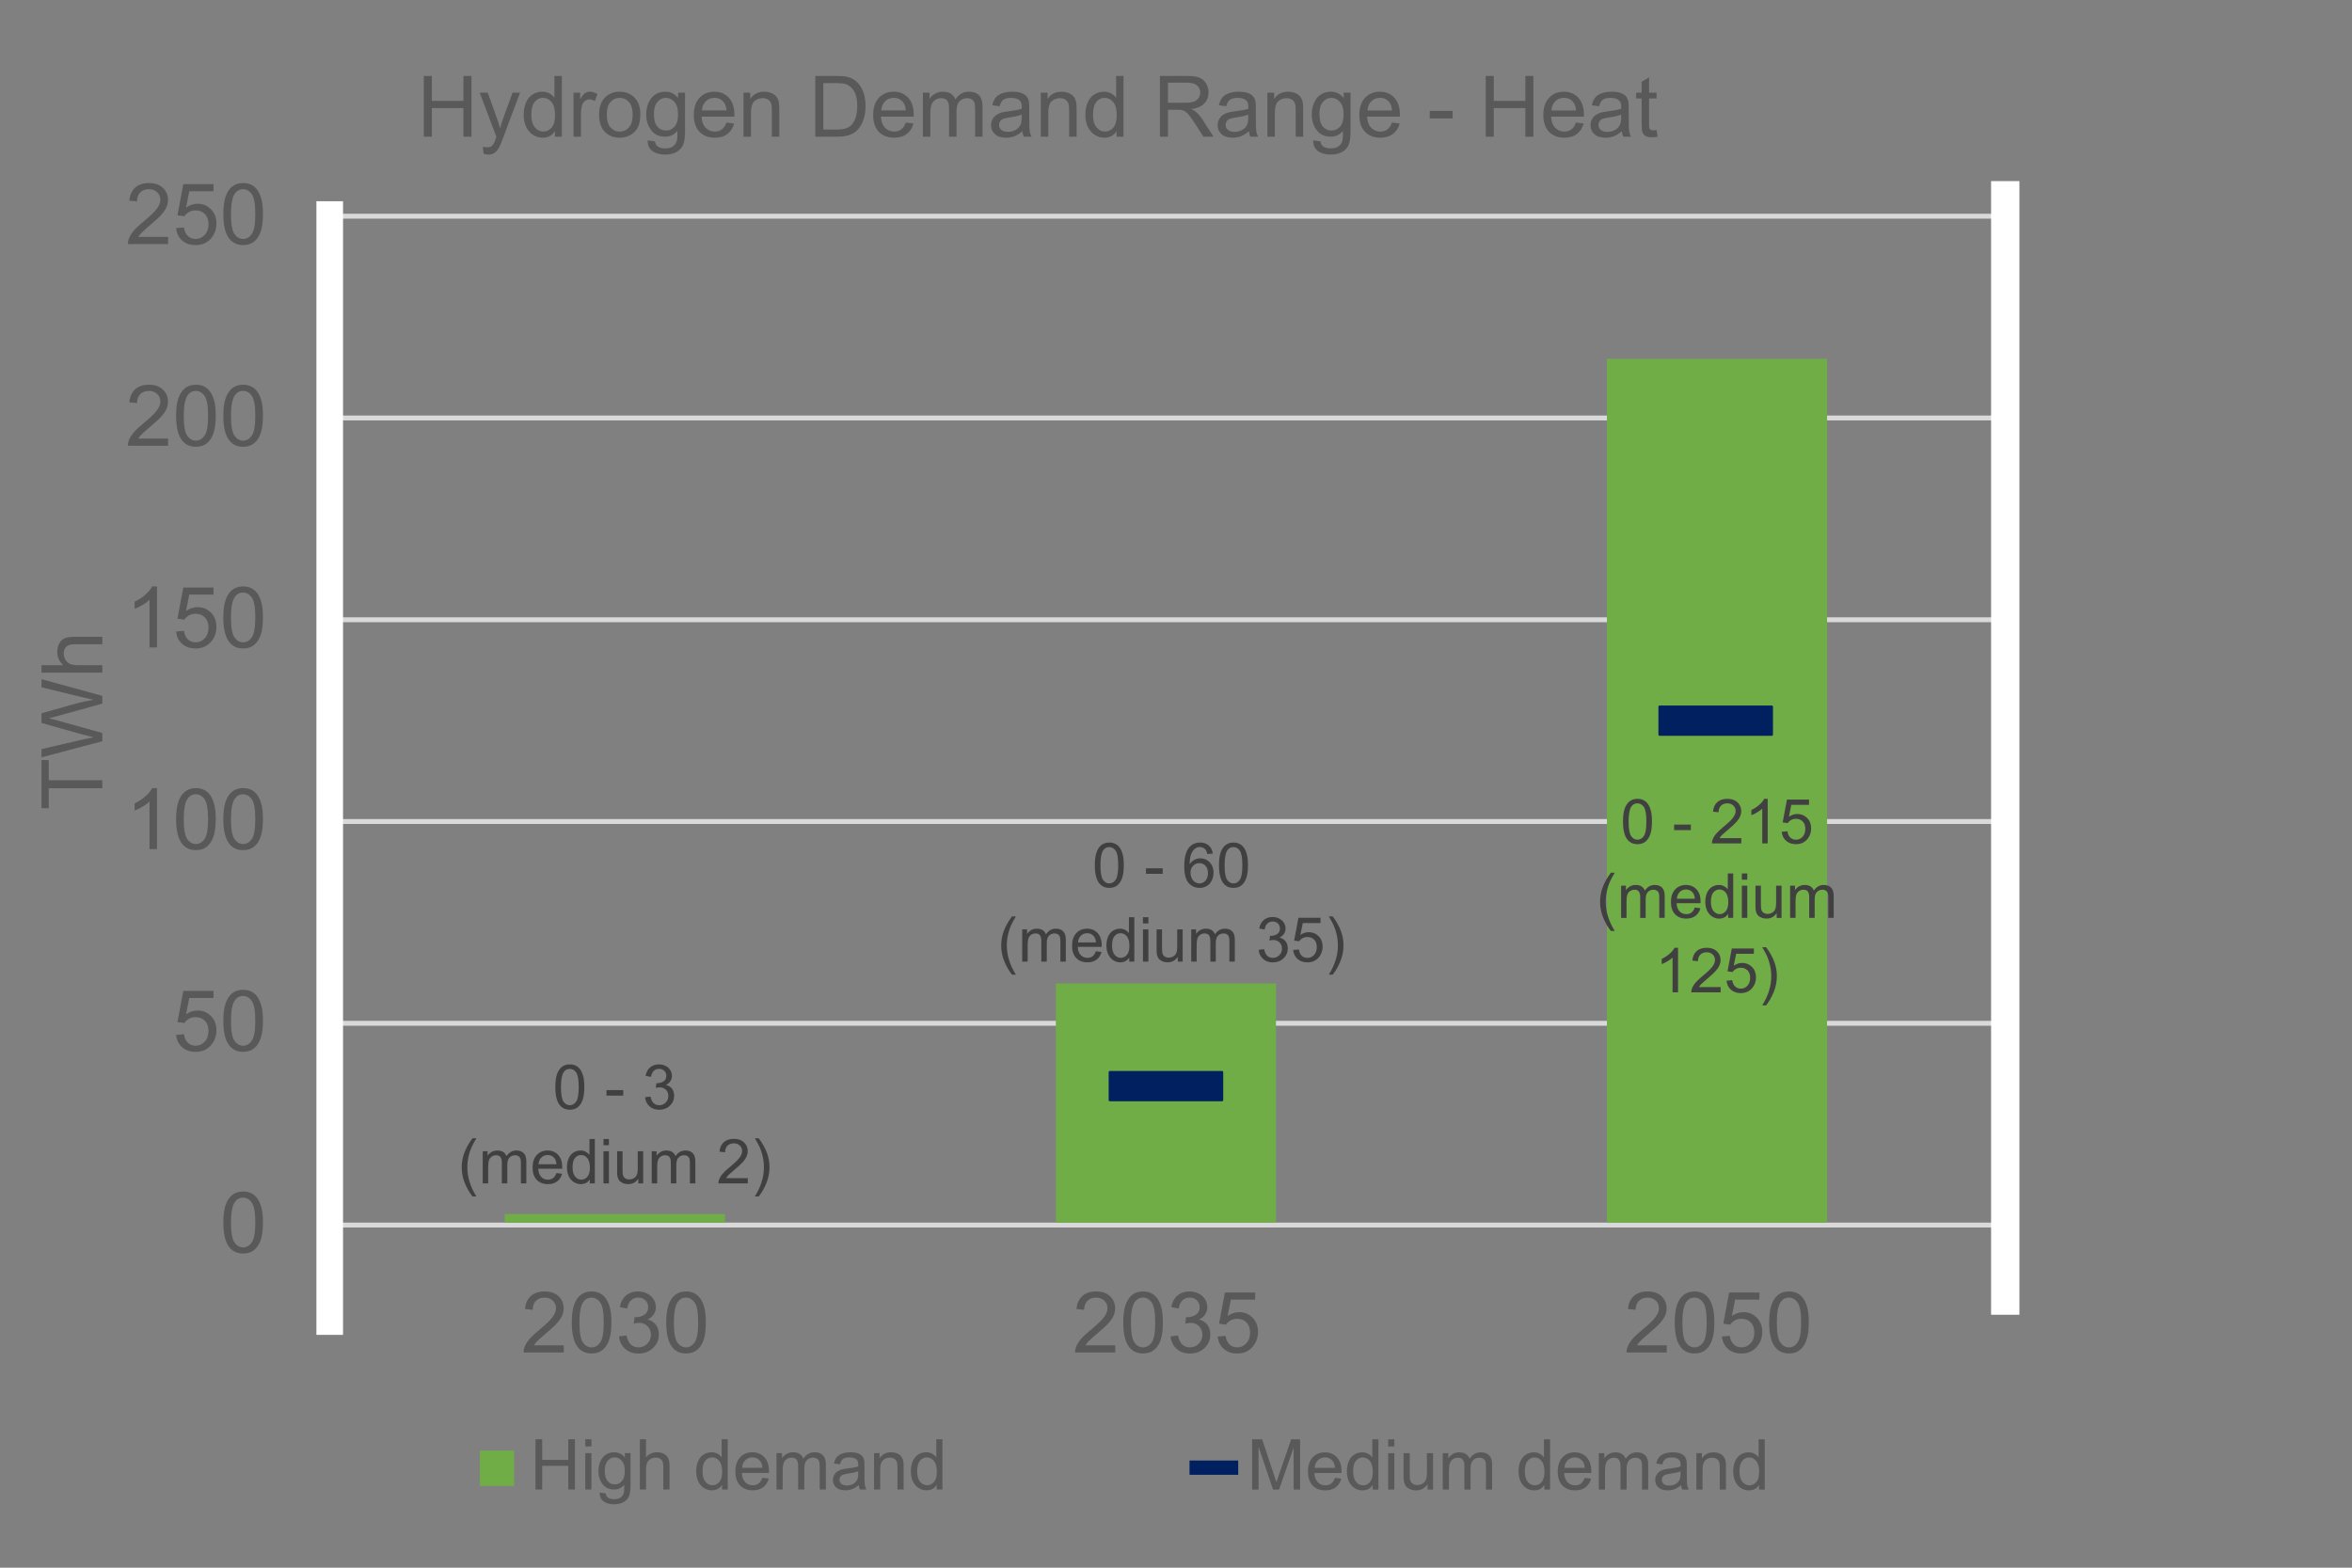 <svg version="1.1" viewBox="0.0 0.0 960.0 640.0" fill="none" stroke="none" stroke-linecap="square" stroke-miterlimit="10" xmlns:xlink="http://www.w3.org/1999/xlink" xmlns="http://www.w3.org/2000/svg"><rect x="0.0" y="0.0" width="960.0" height="640.0" fill="#808080" stroke="none"/><clipPath id="p.0"><path d="m0 0l960.0 0l0 640.0l-960.0 0l0 -640.0z" clip-rule="nonzero"/></clipPath><g clip-path="url(#p.0)"><path fill="#000000" fill-opacity="0.0" d="m0 0l960.0 0l0 640.0l-960.0 0z" fill-rule="evenodd"/><path fill="#000000" fill-opacity="0.0" d="m85.542 22.53l675.968 0l0 42.016l-675.968 0z" fill-rule="evenodd"/><path fill="#595959" d="m172.985 55.81l0 -24.812l3.281 0l0 10.187l12.891 0l0 -10.187l3.281 0l0 24.812l-3.281 0l0 -11.688l-12.891 0l0 11.688l-3.281 0zm24.403 6.922l-0.344 -2.859q1.0 0.266 1.734 0.266q1.016 0 1.625 -0.344q0.609 -0.328 1.0 -0.938q0.297 -0.453 0.938 -2.266q0.078 -0.25 0.266 -0.75l-6.812 -18.0l3.281 0l3.734 10.406q0.734 1.984 1.312 4.156q0.516 -2.094 1.25 -4.094l3.844 -10.469l3.047 0l-6.844 18.266q-1.094 2.969 -1.703 4.078q-0.812 1.516 -1.875 2.219q-1.047 0.703 -2.5 0.703q-0.875 0 -1.953 -0.375zm29.109 -6.922l0 -2.266q-1.703 2.672 -5.016 2.672q-2.156 0 -3.953 -1.188q-1.797 -1.188 -2.797 -3.297q-0.984 -2.125 -0.984 -4.891q0 -2.688 0.891 -4.875q0.906 -2.203 2.688 -3.359q1.797 -1.172 4.016 -1.172q1.625 0 2.891 0.688q1.281 0.688 2.062 1.781l0 -8.906l3.031 0l0 24.812l-2.828 0zm-9.625 -8.969q0 3.453 1.453 5.172q1.453 1.703 3.438 1.703q2.0 0 3.391 -1.625q1.406 -1.641 1.406 -5.0q0 -3.688 -1.422 -5.406q-1.422 -1.734 -3.516 -1.734q-2.016 0 -3.391 1.656q-1.359 1.656 -1.359 5.234zm17.212 8.969l0 -17.969l2.734 0l0 2.719q1.062 -1.906 1.938 -2.516q0.891 -0.609 1.969 -0.609q1.531 0 3.125 0.984l-1.047 2.828q-1.125 -0.672 -2.234 -0.672q-1.0 0 -1.797 0.609q-0.797 0.594 -1.141 1.656q-0.5 1.625 -0.5 3.562l0 9.406l-3.047 0zm10.447 -8.984q0 -5.0 2.766 -7.391q2.328 -2.0 5.656 -2.0q3.703 0 6.047 2.438q2.359 2.422 2.359 6.703q0 3.469 -1.047 5.453q-1.031 1.984 -3.016 3.094q-1.984 1.094 -4.344 1.094q-3.781 0 -6.109 -2.422q-2.312 -2.422 -2.312 -6.969zm3.125 0q0 3.453 1.5 5.172q1.516 1.719 3.797 1.719q2.266 0 3.766 -1.719q1.516 -1.734 1.516 -5.281q0 -3.328 -1.516 -5.047q-1.516 -1.719 -3.766 -1.719q-2.281 0 -3.797 1.719q-1.5 1.703 -1.5 5.156zm16.712 10.469l2.969 0.438q0.188 1.375 1.031 2.0q1.141 0.844 3.094 0.844q2.125 0 3.266 -0.844q1.156 -0.844 1.562 -2.359q0.234 -0.938 0.219 -3.922q-2.0 2.359 -4.969 2.359q-3.719 0 -5.75 -2.672q-2.031 -2.672 -2.031 -6.422q0 -2.562 0.938 -4.734q0.938 -2.188 2.703 -3.359q1.766 -1.188 4.156 -1.188q3.172 0 5.234 2.562l0 -2.156l2.812 0l0 15.531q0 4.203 -0.859 5.953q-0.844 1.75 -2.703 2.766q-1.844 1.016 -4.562 1.016q-3.203 0 -5.188 -1.453q-1.984 -1.438 -1.922 -4.359zm2.531 -10.797q0 3.547 1.406 5.172q1.406 1.625 3.516 1.625q2.094 0 3.516 -1.609q1.422 -1.625 1.422 -5.078q0 -3.297 -1.469 -4.969q-1.453 -1.688 -3.516 -1.688q-2.031 0 -3.453 1.656q-1.422 1.641 -1.422 4.891zm29.618 3.531l3.141 0.391q-0.75 2.75 -2.766 4.281q-2.0 1.516 -5.141 1.516q-3.938 0 -6.25 -2.422q-2.312 -2.438 -2.312 -6.812q0 -4.547 2.328 -7.047q2.344 -2.5 6.062 -2.5q3.609 0 5.891 2.453q2.281 2.453 2.281 6.906q0 0.266 -0.016 0.812l-13.391 0q0.156 2.953 1.656 4.531q1.516 1.578 3.766 1.578q1.688 0 2.859 -0.875q1.188 -0.891 1.891 -2.812zm-10.016 -4.938l10.047 0q-0.203 -2.266 -1.156 -3.391q-1.453 -1.766 -3.766 -1.766q-2.109 0 -3.547 1.406q-1.422 1.406 -1.578 3.75zm16.977 10.719l0 -17.969l2.75 0l0 2.547q1.969 -2.953 5.719 -2.953q1.625 0 2.984 0.594q1.359 0.578 2.031 1.531q0.688 0.938 0.953 2.234q0.172 0.844 0.172 2.969l0 11.047l-3.047 0l0 -10.938q0 -1.859 -0.359 -2.781q-0.359 -0.922 -1.266 -1.469q-0.891 -0.547 -2.109 -0.547q-1.953 0 -3.375 1.234q-1.406 1.234 -1.406 4.688l0 9.812l-3.047 0zm29.293 0l0 -24.812l8.547 0q2.891 0 4.422 0.359q2.125 0.484 3.641 1.781q1.953 1.656 2.922 4.234q0.984 2.578 0.984 5.891q0 2.828 -0.672 5.016q-0.656 2.188 -1.688 3.625q-1.031 1.422 -2.266 2.25q-1.219 0.812 -2.953 1.234q-1.734 0.422 -3.984 0.422l-8.953 0zm3.281 -2.922l5.297 0q2.453 0 3.844 -0.453q1.406 -0.469 2.234 -1.297q1.172 -1.172 1.812 -3.141q0.656 -1.969 0.656 -4.781q0 -3.891 -1.281 -5.969q-1.266 -2.094 -3.094 -2.812q-1.328 -0.5 -4.25 -0.5l-5.219 0l0 18.953zm33.668 -2.859l3.141 0.391q-0.75 2.75 -2.766 4.281q-2.0 1.516 -5.141 1.516q-3.938 0 -6.25 -2.422q-2.312 -2.438 -2.312 -6.812q0 -4.547 2.328 -7.047q2.344 -2.5 6.062 -2.5q3.609 0 5.891 2.453q2.281 2.453 2.281 6.906q0 0.266 -0.016 0.812l-13.391 0q0.156 2.953 1.656 4.531q1.516 1.578 3.766 1.578q1.688 0 2.859 -0.875q1.188 -0.891 1.891 -2.812zm-10.016 -4.938l10.047 0q-0.203 -2.266 -1.156 -3.391q-1.453 -1.766 -3.766 -1.766q-2.109 0 -3.547 1.406q-1.422 1.406 -1.578 3.75zm16.977 10.719l0 -17.969l2.734 0l0 2.516q0.844 -1.312 2.25 -2.109q1.406 -0.812 3.188 -0.812q2.0 0 3.281 0.828q1.281 0.828 1.797 2.312q2.141 -3.141 5.547 -3.141q2.688 0 4.125 1.484q1.438 1.469 1.438 4.547l0 12.344l-3.031 0l0 -11.328q0 -1.812 -0.297 -2.609q-0.297 -0.812 -1.078 -1.297q-0.781 -0.5 -1.828 -0.5q-1.891 0 -3.141 1.266q-1.25 1.25 -1.25 4.031l0 10.438l-3.047 0l0 -11.672q0 -2.031 -0.75 -3.047q-0.75 -1.016 -2.438 -1.016q-1.281 0 -2.375 0.672q-1.094 0.672 -1.594 1.984q-0.484 1.297 -0.484 3.75l0 9.328l-3.047 0zm40.603 -2.219q-1.703 1.438 -3.266 2.031q-1.562 0.594 -3.359 0.594q-2.953 0 -4.547 -1.438q-1.594 -1.453 -1.594 -3.703q0 -1.328 0.594 -2.406q0.609 -1.094 1.578 -1.75q0.984 -0.672 2.203 -1.016q0.891 -0.234 2.703 -0.453q3.688 -0.438 5.422 -1.047q0.031 -0.625 0.031 -0.797q0 -1.859 -0.875 -2.625q-1.156 -1.031 -3.469 -1.031q-2.141 0 -3.172 0.766q-1.016 0.75 -1.516 2.656l-2.969 -0.406q0.406 -1.906 1.328 -3.078q0.938 -1.188 2.688 -1.812q1.766 -0.641 4.078 -0.641q2.312 0 3.75 0.547q1.438 0.531 2.109 1.359q0.688 0.812 0.953 2.062q0.156 0.781 0.156 2.812l0 4.062q0 4.25 0.188 5.375q0.203 1.125 0.766 2.156l-3.172 0q-0.484 -0.953 -0.609 -2.219zm-0.266 -6.797q-1.656 0.672 -4.969 1.141q-1.875 0.281 -2.656 0.625q-0.781 0.328 -1.203 0.984q-0.422 0.641 -0.422 1.438q0 1.219 0.922 2.031q0.922 0.812 2.703 0.812q1.75 0 3.125 -0.766q1.375 -0.766 2.016 -2.109q0.484 -1.031 0.484 -3.047l0 -1.109zm7.805 9.016l0 -17.969l2.75 0l0 2.547q1.969 -2.953 5.719 -2.953q1.625 0 2.984 0.594q1.359 0.578 2.031 1.531q0.688 0.938 0.953 2.234q0.172 0.844 0.172 2.969l0 11.047l-3.047 0l0 -10.938q0 -1.859 -0.359 -2.781q-0.359 -0.922 -1.266 -1.469q-0.891 -0.547 -2.109 -0.547q-1.953 0 -3.375 1.234q-1.406 1.234 -1.406 4.688l0 9.812l-3.047 0zm30.93 0l0 -2.266q-1.703 2.672 -5.016 2.672q-2.156 0 -3.953 -1.188q-1.797 -1.188 -2.797 -3.297q-0.984 -2.125 -0.984 -4.891q0 -2.688 0.891 -4.875q0.906 -2.203 2.688 -3.359q1.797 -1.172 4.016 -1.172q1.625 0 2.891 0.688q1.281 0.688 2.062 1.781l0 -8.906l3.031 0l0 24.812l-2.828 0zm-9.625 -8.969q0 3.453 1.453 5.172q1.453 1.703 3.438 1.703q2.0 0 3.391 -1.625q1.406 -1.641 1.406 -5.0q0 -3.688 -1.422 -5.406q-1.422 -1.734 -3.516 -1.734q-2.016 0 -3.391 1.656q-1.359 1.656 -1.359 5.234zm27.309 8.969l0 -24.812l11.0 0q3.328 0 5.047 0.672q1.734 0.672 2.766 2.359q1.031 1.688 1.031 3.75q0 2.625 -1.719 4.438q-1.703 1.812 -5.281 2.312q1.312 0.625 1.984 1.234q1.438 1.312 2.719 3.297l4.328 6.75l-4.141 0l-3.281 -5.156q-1.438 -2.234 -2.375 -3.422q-0.922 -1.188 -1.656 -1.656q-0.734 -0.484 -1.5 -0.656q-0.562 -0.125 -1.828 -0.125l-3.812 0l0 11.016l-3.281 0zm3.281 -13.859l7.062 0q2.25 0 3.516 -0.469q1.281 -0.469 1.938 -1.484q0.656 -1.031 0.656 -2.219q0 -1.766 -1.281 -2.891q-1.266 -1.141 -4.031 -1.141l-7.859 0l0 8.203zm33.043 11.641q-1.703 1.438 -3.266 2.031q-1.562 0.594 -3.359 0.594q-2.953 0 -4.547 -1.438q-1.594 -1.453 -1.594 -3.703q0 -1.328 0.594 -2.406q0.609 -1.094 1.578 -1.75q0.984 -0.672 2.203 -1.016q0.891 -0.234 2.703 -0.453q3.688 -0.438 5.422 -1.047q0.031 -0.625 0.031 -0.797q0 -1.859 -0.875 -2.625q-1.156 -1.031 -3.469 -1.031q-2.141 0 -3.172 0.766q-1.016 0.75 -1.516 2.656l-2.969 -0.406q0.406 -1.906 1.328 -3.078q0.938 -1.188 2.688 -1.812q1.766 -0.641 4.078 -0.641q2.312 0 3.75 0.547q1.438 0.531 2.109 1.359q0.688 0.812 0.953 2.062q0.156 0.781 0.156 2.812l0 4.062q0 4.25 0.188 5.375q0.203 1.125 0.766 2.156l-3.172 0q-0.484 -0.953 -0.609 -2.219zm-0.266 -6.797q-1.656 0.672 -4.969 1.141q-1.875 0.281 -2.656 0.625q-0.781 0.328 -1.203 0.984q-0.422 0.641 -0.422 1.438q0 1.219 0.922 2.031q0.922 0.812 2.703 0.812q1.75 0 3.125 -0.766q1.375 -0.766 2.016 -2.109q0.484 -1.031 0.484 -3.047l0 -1.109zm7.805 9.016l0 -17.969l2.75 0l0 2.547q1.969 -2.953 5.719 -2.953q1.625 0 2.984 0.594q1.359 0.578 2.031 1.531q0.688 0.938 0.953 2.234q0.172 0.844 0.172 2.969l0 11.047l-3.047 0l0 -10.938q0 -1.859 -0.359 -2.781q-0.359 -0.922 -1.266 -1.469q-0.891 -0.547 -2.109 -0.547q-1.953 0 -3.375 1.234q-1.406 1.234 -1.406 4.688l0 9.812l-3.047 0zm18.712 1.484l2.969 0.438q0.188 1.375 1.031 2.0q1.141 0.844 3.094 0.844q2.125 0 3.266 -0.844q1.156 -0.844 1.562 -2.359q0.234 -0.938 0.219 -3.922q-2.0 2.359 -4.969 2.359q-3.719 0 -5.75 -2.672q-2.031 -2.672 -2.031 -6.422q0 -2.562 0.938 -4.734q0.938 -2.188 2.703 -3.359q1.766 -1.188 4.156 -1.188q3.172 0 5.234 2.562l0 -2.156l2.812 0l0 15.531q0 4.203 -0.859 5.953q-0.844 1.75 -2.703 2.766q-1.844 1.016 -4.562 1.016q-3.203 0 -5.188 -1.453q-1.984 -1.438 -1.922 -4.359zm2.531 -10.797q0 3.547 1.406 5.172q1.406 1.625 3.516 1.625q2.094 0 3.516 -1.609q1.422 -1.625 1.422 -5.078q0 -3.297 -1.469 -4.969q-1.453 -1.688 -3.516 -1.688q-2.031 0 -3.453 1.656q-1.422 1.641 -1.422 4.891zm29.618 3.531l3.141 0.391q-0.75 2.75 -2.766 4.281q-2.0 1.516 -5.141 1.516q-3.938 0 -6.25 -2.422q-2.312 -2.438 -2.312 -6.812q0 -4.547 2.328 -7.047q2.344 -2.5 6.062 -2.5q3.609 0 5.891 2.453q2.281 2.453 2.281 6.906q0 0.266 -0.016 0.812l-13.391 0q0.156 2.953 1.656 4.531q1.516 1.578 3.766 1.578q1.688 0 2.859 -0.875q1.188 -0.891 1.891 -2.812zm-10.016 -4.938l10.047 0q-0.203 -2.266 -1.156 -3.391q-1.453 -1.766 -3.766 -1.766q-2.109 0 -3.547 1.406q-1.422 1.406 -1.578 3.75zm25.418 3.266l0 -3.062l9.359 0l0 3.062l-9.359 0zm22.857 7.453l0 -24.812l3.281 0l0 10.187l12.891 0l0 -10.187l3.281 0l0 24.812l-3.281 0l0 -11.688l-12.891 0l0 11.688l-3.281 0zm36.84 -5.781l3.141 0.391q-0.75 2.75 -2.766 4.281q-2.0 1.516 -5.141 1.516q-3.938 0 -6.25 -2.422q-2.312 -2.438 -2.312 -6.812q0 -4.547 2.328 -7.047q2.344 -2.5 6.062 -2.5q3.609 0 5.891 2.453q2.281 2.453 2.281 6.906q0 0.266 -0.016 0.812l-13.391 0q0.156 2.953 1.656 4.531q1.516 1.578 3.766 1.578q1.688 0 2.859 -0.875q1.188 -0.891 1.891 -2.812zm-10.016 -4.938l10.047 0q-0.203 -2.266 -1.156 -3.391q-1.453 -1.766 -3.766 -1.766q-2.109 0 -3.547 1.406q-1.422 1.406 -1.578 3.75zm28.712 8.5q-1.703 1.438 -3.266 2.031q-1.562 0.594 -3.359 0.594q-2.953 0 -4.547 -1.438q-1.594 -1.453 -1.594 -3.703q0 -1.328 0.594 -2.406q0.609 -1.094 1.578 -1.75q0.984 -0.672 2.203 -1.016q0.891 -0.234 2.703 -0.453q3.688 -0.438 5.422 -1.047q0.031 -0.625 0.031 -0.797q0 -1.859 -0.875 -2.625q-1.156 -1.031 -3.469 -1.031q-2.141 0 -3.172 0.766q-1.016 0.75 -1.516 2.656l-2.969 -0.406q0.406 -1.906 1.328 -3.078q0.938 -1.188 2.688 -1.812q1.766 -0.641 4.078 -0.641q2.312 0 3.75 0.547q1.438 0.531 2.109 1.359q0.688 0.812 0.953 2.062q0.156 0.781 0.156 2.812l0 4.062q0 4.25 0.188 5.375q0.203 1.125 0.766 2.156l-3.172 0q-0.484 -0.953 -0.609 -2.219zm-0.266 -6.797q-1.656 0.672 -4.969 1.141q-1.875 0.281 -2.656 0.625q-0.781 0.328 -1.203 0.984q-0.422 0.641 -0.422 1.438q0 1.219 0.922 2.031q0.922 0.812 2.703 0.812q1.75 0 3.125 -0.766q1.375 -0.766 2.016 -2.109q0.484 -1.031 0.484 -3.047l0 -1.109zm14.462 6.297l0.438 2.688q-1.281 0.266 -2.297 0.266q-1.656 0 -2.578 -0.516q-0.906 -0.531 -1.281 -1.375q-0.375 -0.859 -0.375 -3.609l0 -10.344l-2.234 0l0 -2.359l2.234 0l0 -4.453l3.031 -1.828l0 6.281l3.062 0l0 2.359l-3.062 0l0 10.516q0 1.297 0.156 1.672q0.156 0.375 0.516 0.594q0.375 0.219 1.047 0.219q0.516 0 1.344 -0.109z" fill-rule="nonzero"/><path stroke="#d9d9d9" stroke-width="2.0" stroke-linecap="butt" d="m138.323 87.262l0 413.864" fill-rule="nonzero"/><path stroke="#d9d9d9" stroke-width="2.0" stroke-linecap="butt" d="m814.291 87.262l0 413.864" fill-rule="nonzero"/><path stroke="#d9d9d9" stroke-width="2.0" stroke-linecap="butt" d="m137.323 88.262l677.968 0" fill-rule="nonzero"/><path stroke="#d9d9d9" stroke-width="2.0" stroke-linecap="butt" d="m137.323 170.635l677.968 0" fill-rule="nonzero"/><path stroke="#d9d9d9" stroke-width="2.0" stroke-linecap="butt" d="m137.323 253.008l677.968 0" fill-rule="nonzero"/><path stroke="#d9d9d9" stroke-width="2.0" stroke-linecap="butt" d="m137.323 335.381l677.968 0" fill-rule="nonzero"/><path stroke="#d9d9d9" stroke-width="2.0" stroke-linecap="butt" d="m137.323 417.753l677.968 0" fill-rule="nonzero"/><path stroke="#d9d9d9" stroke-width="2.0" stroke-linecap="butt" d="m137.323 500.126l677.968 0" fill-rule="nonzero"/><path fill="#000000" fill-opacity="0.0" d="m208.916 518.85l84.598 0l0 42.016l-84.598 0z" fill-rule="evenodd"/><path fill="#595959" d="m230.12 549.208l0 2.922l-16.406 0q-0.031 -1.094 0.359 -2.109q0.625 -1.688 2.0 -3.312q1.375 -1.625 3.984 -3.75q4.047 -3.312 5.469 -5.25q1.422 -1.938 1.422 -3.672q0 -1.812 -1.297 -3.047q-1.297 -1.25 -3.375 -1.25q-2.203 0 -3.531 1.328q-1.312 1.312 -1.328 3.656l-3.125 -0.328q0.328 -3.5 2.422 -5.328q2.094 -1.844 5.625 -1.844q3.578 0 5.656 1.984q2.078 1.969 2.078 4.906q0 1.484 -0.609 2.922q-0.609 1.438 -2.016 3.031q-1.406 1.594 -4.703 4.359q-2.734 2.312 -3.516 3.141q-0.781 0.812 -1.281 1.641l12.172 0zm3.259 -9.312q0 -4.406 0.906 -7.078q0.906 -2.688 2.688 -4.141q1.781 -1.453 4.5 -1.453q2.0 0 3.5 0.812q1.5 0.797 2.484 2.312q0.984 1.516 1.531 3.688q0.562 2.172 0.562 5.859q0 4.359 -0.891 7.047q-0.891 2.688 -2.688 4.156q-1.781 1.453 -4.5 1.453q-3.594 0 -5.641 -2.578q-2.453 -3.094 -2.453 -10.078zm3.125 0q0 6.109 1.422 8.141q1.438 2.016 3.547 2.016q2.094 0 3.516 -2.031q1.438 -2.031 1.438 -8.125q0 -6.125 -1.438 -8.141q-1.422 -2.016 -3.547 -2.016q-2.109 0 -3.359 1.781q-1.578 2.266 -1.578 8.375zm16.165 5.688l3.047 -0.406q0.531 2.594 1.781 3.734q1.266 1.141 3.078 1.141q2.141 0 3.625 -1.484q1.484 -1.5 1.484 -3.703q0 -2.094 -1.375 -3.453q-1.359 -1.359 -3.484 -1.359q-0.859 0 -2.141 0.328l0.328 -2.672q0.312 0.031 0.5 0.031q1.938 0 3.484 -1.016q1.562 -1.016 1.562 -3.125q0 -1.672 -1.141 -2.766q-1.125 -1.109 -2.906 -1.109q-1.781 0 -2.969 1.125q-1.188 1.109 -1.516 3.344l-3.047 -0.547q0.547 -3.062 2.531 -4.734q1.984 -1.688 4.922 -1.688q2.031 0 3.734 0.875q1.719 0.859 2.625 2.375q0.906 1.5 0.906 3.188q0 1.609 -0.875 2.938q-0.859 1.312 -2.547 2.094q2.203 0.516 3.422 2.109q1.219 1.594 1.219 4.0q0 3.25 -2.375 5.516q-2.359 2.25 -5.984 2.25q-3.266 0 -5.422 -1.938q-2.156 -1.953 -2.469 -5.047zm19.259 -5.688q0 -4.406 0.906 -7.078q0.906 -2.688 2.688 -4.141q1.781 -1.453 4.5 -1.453q2.0 0 3.5 0.812q1.5 0.797 2.484 2.312q0.984 1.516 1.531 3.688q0.562 2.172 0.562 5.859q0 4.359 -0.891 7.047q-0.891 2.688 -2.688 4.156q-1.781 1.453 -4.5 1.453q-3.594 0 -5.641 -2.578q-2.453 -3.094 -2.453 -10.078zm3.125 0q0 6.109 1.422 8.141q1.438 2.016 3.547 2.016q2.094 0 3.516 -2.031q1.438 -2.031 1.438 -8.125q0 -6.125 -1.438 -8.141q-1.422 -2.016 -3.547 -2.016q-2.109 0 -3.359 1.781q-1.578 2.266 -1.578 8.375z" fill-rule="nonzero"/><path fill="#000000" fill-opacity="0.0" d="m434.008 518.85l84.598 0l0 42.016l-84.598 0z" fill-rule="evenodd"/><path fill="#595959" d="m455.212 549.208l0 2.922l-16.406 0q-0.031 -1.094 0.359 -2.109q0.625 -1.688 2.0 -3.312q1.375 -1.625 3.984 -3.75q4.047 -3.312 5.469 -5.25q1.422 -1.938 1.422 -3.672q0 -1.812 -1.297 -3.047q-1.297 -1.25 -3.375 -1.25q-2.203 0 -3.531 1.328q-1.312 1.312 -1.328 3.656l-3.125 -0.328q0.328 -3.5 2.422 -5.328q2.094 -1.844 5.625 -1.844q3.578 0 5.656 1.984q2.078 1.969 2.078 4.906q0 1.484 -0.609 2.922q-0.609 1.438 -2.016 3.031q-1.406 1.594 -4.703 4.359q-2.734 2.312 -3.516 3.141q-0.781 0.812 -1.281 1.641l12.172 0zm3.259 -9.312q0 -4.406 0.906 -7.078q0.906 -2.688 2.688 -4.141q1.781 -1.453 4.5 -1.453q2.0 0 3.5 0.812q1.5 0.797 2.484 2.312q0.984 1.516 1.531 3.688q0.562 2.172 0.562 5.859q0 4.359 -0.891 7.047q-0.891 2.688 -2.688 4.156q-1.781 1.453 -4.5 1.453q-3.594 0 -5.641 -2.578q-2.453 -3.094 -2.453 -10.078zm3.125 0q0 6.109 1.422 8.141q1.438 2.016 3.547 2.016q2.094 0 3.516 -2.031q1.438 -2.031 1.438 -8.125q0 -6.125 -1.438 -8.141q-1.422 -2.016 -3.547 -2.016q-2.109 0 -3.359 1.781q-1.578 2.266 -1.578 8.375zm16.165 5.688l3.047 -0.406q0.531 2.594 1.781 3.734q1.266 1.141 3.078 1.141q2.141 0 3.625 -1.484q1.484 -1.5 1.484 -3.703q0 -2.094 -1.375 -3.453q-1.359 -1.359 -3.484 -1.359q-0.859 0 -2.141 0.328l0.328 -2.672q0.312 0.031 0.5 0.031q1.938 0 3.484 -1.016q1.562 -1.016 1.562 -3.125q0 -1.672 -1.141 -2.766q-1.125 -1.109 -2.906 -1.109q-1.781 0 -2.969 1.125q-1.188 1.109 -1.516 3.344l-3.047 -0.547q0.547 -3.062 2.531 -4.734q1.984 -1.688 4.922 -1.688q2.031 0 3.734 0.875q1.719 0.859 2.625 2.375q0.906 1.5 0.906 3.188q0 1.609 -0.875 2.938q-0.859 1.312 -2.547 2.094q2.203 0.516 3.422 2.109q1.219 1.594 1.219 4.0q0 3.25 -2.375 5.516q-2.359 2.25 -5.984 2.25q-3.266 0 -5.422 -1.938q-2.156 -1.953 -2.469 -5.047zm19.259 0.047l3.203 -0.266q0.344 2.328 1.641 3.516q1.297 1.172 3.125 1.172q2.203 0 3.719 -1.656q1.531 -1.656 1.531 -4.406q0 -2.609 -1.469 -4.109q-1.453 -1.5 -3.828 -1.5q-1.469 0 -2.656 0.672q-1.188 0.656 -1.859 1.719l-2.859 -0.375l2.391 -12.734l12.344 0l0 2.906l-9.906 0l-1.328 6.672q2.234 -1.562 4.688 -1.562q3.25 0 5.484 2.25q2.234 2.25 2.234 5.797q0 3.359 -1.969 5.812q-2.391 3.016 -6.516 3.016q-3.375 0 -5.516 -1.891q-2.141 -1.906 -2.453 -5.031z" fill-rule="nonzero"/><path fill="#000000" fill-opacity="0.0" d="m659.1 518.85l84.598 0l0 42.016l-84.598 0z" fill-rule="evenodd"/><path fill="#595959" d="m680.304 549.208l0 2.922l-16.406 0q-0.031 -1.094 0.359 -2.109q0.625 -1.688 2.0 -3.312q1.375 -1.625 3.984 -3.75q4.047 -3.312 5.469 -5.25q1.422 -1.938 1.422 -3.672q0 -1.812 -1.297 -3.047q-1.297 -1.25 -3.375 -1.25q-2.203 0 -3.531 1.328q-1.312 1.312 -1.328 3.656l-3.125 -0.328q0.328 -3.5 2.422 -5.328q2.094 -1.844 5.625 -1.844q3.578 0 5.656 1.984q2.078 1.969 2.078 4.906q0 1.484 -0.609 2.922q-0.609 1.438 -2.016 3.031q-1.406 1.594 -4.703 4.359q-2.734 2.312 -3.516 3.141q-0.781 0.812 -1.281 1.641l12.172 0zm3.259 -9.312q0 -4.406 0.906 -7.078q0.906 -2.688 2.688 -4.141q1.781 -1.453 4.5 -1.453q2.0 0 3.5 0.812q1.5 0.797 2.484 2.312q0.984 1.516 1.531 3.688q0.562 2.172 0.562 5.859q0 4.359 -0.891 7.047q-0.891 2.688 -2.688 4.156q-1.781 1.453 -4.5 1.453q-3.594 0 -5.641 -2.578q-2.453 -3.094 -2.453 -10.078zm3.125 0q0 6.109 1.422 8.141q1.438 2.016 3.547 2.016q2.094 0 3.516 -2.031q1.438 -2.031 1.438 -8.125q0 -6.125 -1.438 -8.141q-1.422 -2.016 -3.547 -2.016q-2.109 0 -3.359 1.781q-1.578 2.266 -1.578 8.375zm16.149 5.734l3.203 -0.266q0.344 2.328 1.641 3.516q1.297 1.172 3.125 1.172q2.203 0 3.719 -1.656q1.531 -1.656 1.531 -4.406q0 -2.609 -1.469 -4.109q-1.453 -1.5 -3.828 -1.5q-1.469 0 -2.656 0.672q-1.188 0.656 -1.859 1.719l-2.859 -0.375l2.391 -12.734l12.344 0l0 2.906l-9.906 0l-1.328 6.672q2.234 -1.562 4.688 -1.562q3.25 0 5.484 2.25q2.234 2.25 2.234 5.797q0 3.359 -1.969 5.812q-2.391 3.016 -6.516 3.016q-3.375 0 -5.516 -1.891q-2.141 -1.906 -2.453 -5.031zm19.274 -5.734q0 -4.406 0.906 -7.078q0.906 -2.688 2.688 -4.141q1.781 -1.453 4.5 -1.453q2.0 0 3.5 0.812q1.5 0.797 2.484 2.312q0.984 1.516 1.531 3.688q0.562 2.172 0.562 5.859q0 4.359 -0.891 7.047q-0.891 2.688 -2.688 4.156q-1.781 1.453 -4.5 1.453q-3.594 0 -5.641 -2.578q-2.453 -3.094 -2.453 -10.078zm3.125 0q0 6.109 1.422 8.141q1.438 2.016 3.547 2.016q2.094 0 3.516 -2.031q1.438 -2.031 1.438 -8.125q0 -6.125 -1.438 -8.141q-1.422 -2.016 -3.547 -2.016q-2.109 0 -3.359 1.781q-1.578 2.266 -1.578 8.375z" fill-rule="nonzero"/><path fill="#000000" fill-opacity="0.0" d="m46.627 66.352l62.362 0l0 42.016l-62.362 0z" fill-rule="evenodd"/><path fill="#595959" d="m68.62 96.71l0 2.922l-16.406 0q-0.031 -1.094 0.359 -2.109q0.625 -1.688 2.0 -3.312q1.375 -1.625 3.984 -3.75q4.047 -3.312 5.469 -5.25q1.422 -1.938 1.422 -3.672q0 -1.812 -1.297 -3.047q-1.297 -1.25 -3.375 -1.25q-2.203 0 -3.531 1.328q-1.312 1.312 -1.328 3.656l-3.125 -0.328q0.328 -3.5 2.422 -5.328q2.094 -1.844 5.625 -1.844q3.578 0 5.656 1.984q2.078 1.969 2.078 4.906q0 1.484 -0.609 2.922q-0.609 1.438 -2.016 3.031q-1.406 1.594 -4.703 4.359q-2.734 2.312 -3.516 3.141q-0.781 0.812 -1.281 1.641l12.172 0zm3.259 -3.578l3.203 -0.266q0.344 2.328 1.641 3.516q1.297 1.172 3.125 1.172q2.203 0 3.719 -1.656q1.531 -1.656 1.531 -4.406q0 -2.609 -1.469 -4.109q-1.453 -1.5 -3.828 -1.5q-1.469 0 -2.656 0.672q-1.188 0.656 -1.859 1.719l-2.859 -0.375l2.391 -12.734l12.344 0l0 2.906l-9.906 0l-1.328 6.672q2.234 -1.562 4.688 -1.562q3.25 0 5.484 2.25q2.234 2.25 2.234 5.797q0 3.359 -1.969 5.812q-2.391 3.016 -6.516 3.016q-3.375 0 -5.516 -1.891q-2.141 -1.906 -2.453 -5.031zm19.274 -5.734q0 -4.406 0.906 -7.078q0.906 -2.688 2.688 -4.141q1.781 -1.453 4.5 -1.453q2.0 0 3.5 0.812q1.5 0.797 2.484 2.312q0.984 1.516 1.531 3.688q0.562 2.172 0.562 5.859q0 4.359 -0.891 7.047q-0.891 2.688 -2.688 4.156q-1.781 1.453 -4.5 1.453q-3.594 0 -5.641 -2.578q-2.453 -3.094 -2.453 -10.078zm3.125 0q0 6.109 1.422 8.141q1.438 2.016 3.547 2.016q2.094 0 3.516 -2.031q1.438 -2.031 1.438 -8.125q0 -6.125 -1.438 -8.141q-1.422 -2.016 -3.547 -2.016q-2.109 0 -3.359 1.781q-1.578 2.266 -1.578 8.375z" fill-rule="nonzero"/><path fill="#000000" fill-opacity="0.0" d="m46.627 148.69l62.362 0l0 42.016l-62.362 0z" fill-rule="evenodd"/><path fill="#595959" d="m68.62 179.048l0 2.922l-16.406 0q-0.031 -1.094 0.359 -2.109q0.625 -1.688 2.0 -3.312q1.375 -1.625 3.984 -3.75q4.047 -3.312 5.469 -5.25q1.422 -1.938 1.422 -3.672q0 -1.812 -1.297 -3.047q-1.297 -1.25 -3.375 -1.25q-2.203 0 -3.531 1.328q-1.312 1.312 -1.328 3.656l-3.125 -0.328q0.328 -3.5 2.422 -5.328q2.094 -1.844 5.625 -1.844q3.578 0 5.656 1.984q2.078 1.969 2.078 4.906q0 1.484 -0.609 2.922q-0.609 1.438 -2.016 3.031q-1.406 1.594 -4.703 4.359q-2.734 2.312 -3.516 3.141q-0.781 0.812 -1.281 1.641l12.172 0zm3.259 -9.312q0 -4.406 0.906 -7.078q0.906 -2.688 2.688 -4.141q1.781 -1.453 4.5 -1.453q2.0 0 3.5 0.812q1.5 0.797 2.484 2.312q0.984 1.516 1.531 3.688q0.562 2.172 0.562 5.859q0 4.359 -0.891 7.047q-0.891 2.688 -2.688 4.156q-1.781 1.453 -4.5 1.453q-3.594 0 -5.641 -2.578q-2.453 -3.094 -2.453 -10.078zm3.125 0q0 6.109 1.422 8.141q1.438 2.016 3.547 2.016q2.094 0 3.516 -2.031q1.438 -2.031 1.438 -8.125q0 -6.125 -1.438 -8.141q-1.422 -2.016 -3.547 -2.016q-2.109 0 -3.359 1.781q-1.578 2.266 -1.578 8.375zm16.149 0q0 -4.406 0.906 -7.078q0.906 -2.688 2.688 -4.141q1.781 -1.453 4.5 -1.453q2.0 0 3.5 0.812q1.5 0.797 2.484 2.312q0.984 1.516 1.531 3.688q0.562 2.172 0.562 5.859q0 4.359 -0.891 7.047q-0.891 2.688 -2.688 4.156q-1.781 1.453 -4.5 1.453q-3.594 0 -5.641 -2.578q-2.453 -3.094 -2.453 -10.078zm3.125 0q0 6.109 1.422 8.141q1.438 2.016 3.547 2.016q2.094 0 3.516 -2.031q1.438 -2.031 1.438 -8.125q0 -6.125 -1.438 -8.141q-1.422 -2.016 -3.547 -2.016q-2.109 0 -3.359 1.781q-1.578 2.266 -1.578 8.375z" fill-rule="nonzero"/><path fill="#000000" fill-opacity="0.0" d="m46.627 231.029l62.362 0l0 42.016l-62.362 0z" fill-rule="evenodd"/><path fill="#595959" d="m64.073 264.309l-3.047 0l0 -19.406q-1.094 1.047 -2.891 2.094q-1.781 1.047 -3.188 1.578l0 -2.953q2.547 -1.203 4.453 -2.906q1.922 -1.703 2.719 -3.312l1.953 0l0 24.906zm7.805 -6.5l3.203 -0.266q0.344 2.328 1.641 3.516q1.297 1.172 3.125 1.172q2.203 0 3.719 -1.656q1.531 -1.656 1.531 -4.406q0 -2.609 -1.469 -4.109q-1.453 -1.5 -3.828 -1.5q-1.469 0 -2.656 0.672q-1.188 0.656 -1.859 1.719l-2.859 -0.375l2.391 -12.734l12.344 0l0 2.906l-9.906 0l-1.328 6.672q2.234 -1.562 4.688 -1.562q3.25 0 5.484 2.25q2.234 2.25 2.234 5.797q0 3.359 -1.969 5.812q-2.391 3.016 -6.516 3.016q-3.375 0 -5.516 -1.891q-2.141 -1.906 -2.453 -5.031zm19.274 -5.734q0 -4.406 0.906 -7.078q0.906 -2.688 2.688 -4.141q1.781 -1.453 4.5 -1.453q2.0 0 3.5 0.812q1.5 0.797 2.484 2.312q0.984 1.516 1.531 3.688q0.562 2.172 0.562 5.859q0 4.359 -0.891 7.047q-0.891 2.688 -2.688 4.156q-1.781 1.453 -4.5 1.453q-3.594 0 -5.641 -2.578q-2.453 -3.094 -2.453 -10.078zm3.125 0q0 6.109 1.422 8.141q1.438 2.016 3.547 2.016q2.094 0 3.516 -2.031q1.438 -2.031 1.438 -8.125q0 -6.125 -1.438 -8.141q-1.422 -2.016 -3.547 -2.016q-2.109 0 -3.359 1.781q-1.578 2.266 -1.578 8.375z" fill-rule="nonzero"/><path fill="#000000" fill-opacity="0.0" d="m46.627 313.367l62.362 0l0 42.016l-62.362 0z" fill-rule="evenodd"/><path fill="#595959" d="m64.073 346.647l-3.047 0l0 -19.406q-1.094 1.047 -2.891 2.094q-1.781 1.047 -3.188 1.578l0 -2.953q2.547 -1.203 4.453 -2.906q1.922 -1.703 2.719 -3.312l1.953 0l0 24.906zm7.805 -12.234q0 -4.406 0.906 -7.078q0.906 -2.688 2.688 -4.141q1.781 -1.453 4.5 -1.453q2.0 0 3.5 0.812q1.5 0.797 2.484 2.312q0.984 1.516 1.531 3.688q0.562 2.172 0.562 5.859q0 4.359 -0.891 7.047q-0.891 2.688 -2.688 4.156q-1.781 1.453 -4.5 1.453q-3.594 0 -5.641 -2.578q-2.453 -3.094 -2.453 -10.078zm3.125 0q0 6.109 1.422 8.141q1.438 2.016 3.547 2.016q2.094 0 3.516 -2.031q1.438 -2.031 1.438 -8.125q0 -6.125 -1.438 -8.141q-1.422 -2.016 -3.547 -2.016q-2.109 0 -3.359 1.781q-1.578 2.266 -1.578 8.375zm16.149 0q0 -4.406 0.906 -7.078q0.906 -2.688 2.688 -4.141q1.781 -1.453 4.5 -1.453q2.0 0 3.5 0.812q1.5 0.797 2.484 2.312q0.984 1.516 1.531 3.688q0.562 2.172 0.562 5.859q0 4.359 -0.891 7.047q-0.891 2.688 -2.688 4.156q-1.781 1.453 -4.5 1.453q-3.594 0 -5.641 -2.578q-2.453 -3.094 -2.453 -10.078zm3.125 0q0 6.109 1.422 8.141q1.438 2.016 3.547 2.016q2.094 0 3.516 -2.031q1.438 -2.031 1.438 -8.125q0 -6.125 -1.438 -8.141q-1.422 -2.016 -3.547 -2.016q-2.109 0 -3.359 1.781q-1.578 2.266 -1.578 8.375z" fill-rule="nonzero"/><path fill="#000000" fill-opacity="0.0" d="m46.627 395.706l62.362 0l0 42.016l-62.362 0z" fill-rule="evenodd"/><path fill="#595959" d="m71.879 422.486l3.203 -0.266q0.344 2.328 1.641 3.516q1.297 1.172 3.125 1.172q2.203 0 3.719 -1.656q1.531 -1.656 1.531 -4.406q0 -2.609 -1.469 -4.109q-1.453 -1.5 -3.828 -1.5q-1.469 0 -2.656 0.672q-1.188 0.656 -1.859 1.719l-2.859 -0.375l2.391 -12.734l12.344 0l0 2.906l-9.906 0l-1.328 6.672q2.234 -1.562 4.688 -1.562q3.25 0 5.484 2.25q2.234 2.25 2.234 5.797q0 3.359 -1.969 5.812q-2.391 3.016 -6.516 3.016q-3.375 0 -5.516 -1.891q-2.141 -1.906 -2.453 -5.031zm19.274 -5.734q0 -4.406 0.906 -7.078q0.906 -2.688 2.688 -4.141q1.781 -1.453 4.5 -1.453q2.0 0 3.5 0.812q1.5 0.797 2.484 2.312q0.984 1.516 1.531 3.688q0.562 2.172 0.562 5.859q0 4.359 -0.891 7.047q-0.891 2.688 -2.688 4.156q-1.781 1.453 -4.5 1.453q-3.594 0 -5.641 -2.578q-2.453 -3.094 -2.453 -10.078zm3.125 0q0 6.109 1.422 8.141q1.438 2.016 3.547 2.016q2.094 0 3.516 -2.031q1.438 -2.031 1.438 -8.125q0 -6.125 -1.438 -8.141q-1.422 -2.016 -3.547 -2.016q-2.109 0 -3.359 1.781q-1.578 2.266 -1.578 8.375z" fill-rule="nonzero"/><path fill="#000000" fill-opacity="0.0" d="m46.627 478.045l62.362 0l0 42.016l-62.362 0z" fill-rule="evenodd"/><path fill="#595959" d="m91.153 499.09q0 -4.406 0.906 -7.078q0.906 -2.688 2.688 -4.141q1.781 -1.453 4.5 -1.453q2.0 0 3.5 0.812q1.5 0.797 2.484 2.312q0.984 1.516 1.531 3.688q0.562 2.172 0.562 5.859q0 4.359 -0.891 7.047q-0.891 2.688 -2.688 4.156q-1.781 1.453 -4.5 1.453q-3.594 0 -5.641 -2.578q-2.453 -3.094 -2.453 -10.078zm3.125 0q0 6.109 1.422 8.141q1.438 2.016 3.547 2.016q2.094 0 3.516 -2.031q1.438 -2.031 1.438 -8.125q0 -6.125 -1.438 -8.141q-1.422 -2.016 -3.547 -2.016q-2.109 0 -3.359 1.781q-1.578 2.266 -1.578 8.375z" fill-rule="nonzero"/><path fill="#000000" fill-opacity="0.0" d="m8.478 337.848l0 -87.307l42.016 0l0 87.307z" fill-rule="evenodd"/><path fill="#595959" d="m41.758 321.787l-21.875 0l0 8.172l-2.938 0l0 -19.656l2.938 0l0 8.203l21.875 0l0 3.281zm0 -19.185l-24.813 6.578l0 -3.375l16.266 -3.766q2.562 -0.609 5.078 -1.047q-3.984 -0.953 -4.594 -1.125l-16.75 -4.719l0 -3.953l12.562 -3.562q4.672 -1.328 8.781 -1.922q-2.359 -0.484 -5.391 -1.234l-15.953 -3.891l0 -3.312l24.813 6.812l0 3.156l-18.906 5.234q-2.359 0.656 -2.906 0.781q1.703 0.391 2.906 0.719l18.906 5.266l0 3.359zm0 -27.991l-24.813 0l0 -3.047l8.906 0q-2.469 -2.141 -2.469 -5.391q0 -1.984 0.797 -3.453q0.781 -1.484 2.172 -2.109q1.375 -0.641 4.016 -0.641l11.391 0l0 3.047l-11.391 0q-2.281 0 -3.312 1.0q-1.047 0.984 -1.047 2.797q0 1.344 0.703 2.547q0.703 1.188 1.906 1.703q1.188 0.5 3.312 0.5l9.828 0l0 3.047z" fill-rule="nonzero"/><path fill="#70ad47" d="m206.034 495.622l89.858 0l0 3.528l-89.858 0z" fill-rule="evenodd"/><path fill="#70ad47" d="m430.963 401.486l89.858 0l0 97.638l-89.858 0z" fill-rule="evenodd"/><path fill="#70ad47" d="m655.892 146.493l89.858 0l0 352.63l-89.858 0z" fill-rule="evenodd"/><path fill="#000000" fill-opacity="0.0" d="m185.609 428.404l130.709 0l0 61.417l-130.709 0z" fill-rule="evenodd"/><path fill="#404040" d="m226.67 443.787q0 -3.219 0.656 -5.172q0.672 -1.969 1.969 -3.031q1.312 -1.062 3.297 -1.062q1.453 0 2.547 0.594q1.109 0.578 1.828 1.688q0.719 1.109 1.125 2.703q0.406 1.578 0.406 4.281q0 3.188 -0.656 5.156q-0.656 1.953 -1.969 3.031q-1.297 1.062 -3.281 1.062q-2.625 0 -4.125 -1.891q-1.797 -2.25 -1.797 -7.359zm2.297 0q0 4.453 1.031 5.938q1.047 1.484 2.594 1.484q1.531 0 2.578 -1.484q1.047 -1.484 1.047 -5.938q0 -4.484 -1.047 -5.953q-1.047 -1.469 -2.609 -1.469q-1.531 0 -2.453 1.297q-1.141 1.656 -1.141 6.125zm18.576 3.5l0 -2.25l6.844 0l0 2.25l-6.844 0zm15.737 0.656l2.234 -0.297q0.375 1.891 1.297 2.734q0.922 0.828 2.25 0.828q1.562 0 2.641 -1.094q1.094 -1.094 1.094 -2.703q0 -1.531 -1.0 -2.516q-1.0 -1.0 -2.547 -1.0q-0.641 0 -1.578 0.25l0.25 -1.953q0.219 0.016 0.359 0.016q1.422 0 2.547 -0.734q1.141 -0.75 1.141 -2.297q0 -1.219 -0.828 -2.016q-0.828 -0.812 -2.125 -0.812q-1.312 0 -2.172 0.828q-0.859 0.812 -1.109 2.438l-2.234 -0.391q0.406 -2.25 1.859 -3.469q1.453 -1.234 3.594 -1.234q1.484 0 2.734 0.641q1.25 0.625 1.906 1.734q0.672 1.094 0.672 2.328q0 1.188 -0.641 2.156q-0.625 0.953 -1.859 1.531q1.609 0.359 2.5 1.531q0.891 1.172 0.891 2.922q0 2.375 -1.734 4.031q-1.734 1.656 -4.375 1.656q-2.391 0 -3.969 -1.422q-1.578 -1.422 -1.797 -3.688z" fill-rule="nonzero"/><path fill="#404040" d="m192.847 488.452q-1.844 -2.328 -3.125 -5.438q-1.266 -3.125 -1.266 -6.453q0 -2.953 0.953 -5.641q1.109 -3.125 3.438 -6.234l1.594 0q-1.5 2.578 -1.969 3.672q-0.766 1.703 -1.188 3.562q-0.531 2.312 -0.531 4.656q0 5.938 3.688 11.875l-1.594 0zm4.184 -5.328l0 -13.141l1.984 0l0 1.844q0.625 -0.953 1.641 -1.547q1.031 -0.594 2.344 -0.594q1.469 0 2.391 0.609q0.938 0.609 1.328 1.703q1.547 -2.312 4.047 -2.312q1.953 0 3.0 1.094q1.062 1.078 1.062 3.328l0 9.016l-2.219 0l0 -8.281q0 -1.328 -0.219 -1.906q-0.219 -0.594 -0.781 -0.953q-0.562 -0.359 -1.328 -0.359q-1.391 0 -2.312 0.922q-0.906 0.922 -0.906 2.953l0 7.625l-2.234 0l0 -8.531q0 -1.484 -0.547 -2.219q-0.531 -0.75 -1.781 -0.75q-0.938 0 -1.734 0.5q-0.797 0.484 -1.156 1.438q-0.359 0.953 -0.359 2.75l0 6.812l-2.219 0zm30.083 -4.234l2.297 0.297q-0.531 2.016 -2.016 3.125q-1.469 1.109 -3.75 1.109q-2.891 0 -4.578 -1.766q-1.688 -1.781 -1.688 -4.984q0 -3.312 1.703 -5.141q1.719 -1.844 4.438 -1.844q2.641 0 4.297 1.797q1.672 1.797 1.672 5.047q0 0.203 -0.016 0.594l-9.781 0q0.109 2.172 1.203 3.328q1.109 1.141 2.766 1.141q1.219 0 2.078 -0.641q0.875 -0.641 1.375 -2.062zm-7.312 -3.594l7.344 0q-0.156 -1.656 -0.844 -2.484q-1.062 -1.281 -2.75 -1.281q-1.547 0 -2.594 1.031q-1.031 1.016 -1.156 2.734zm20.93 7.828l0 -1.656q-1.25 1.953 -3.672 1.953q-1.562 0 -2.891 -0.859q-1.312 -0.875 -2.047 -2.422q-0.719 -1.547 -0.719 -3.562q0 -1.969 0.656 -3.562q0.656 -1.609 1.969 -2.469q1.312 -0.859 2.938 -0.859q1.188 0 2.109 0.516q0.938 0.5 1.516 1.297l0 -6.5l2.203 0l0 18.125l-2.062 0zm-7.031 -6.547q0 2.516 1.062 3.766q1.062 1.25 2.516 1.25q1.453 0 2.469 -1.188q1.031 -1.203 1.031 -3.656q0 -2.688 -1.047 -3.953q-1.031 -1.266 -2.562 -1.266q-1.484 0 -2.484 1.219q-0.984 1.203 -0.984 3.828zm12.618 -9.031l0 -2.547l2.219 0l0 2.547l-2.219 0zm0 15.578l0 -13.141l2.219 0l0 13.141l-2.219 0zm14.221 0l0 -1.922q-1.531 2.219 -4.172 2.219q-1.156 0 -2.172 -0.438q-1.0 -0.453 -1.5 -1.125q-0.484 -0.672 -0.688 -1.656q-0.125 -0.656 -0.125 -2.078l0 -8.141l2.219 0l0 7.297q0 1.734 0.141 2.344q0.203 0.875 0.875 1.375q0.688 0.5 1.687 0.5q1.016 0 1.891 -0.5q0.875 -0.516 1.234 -1.406q0.375 -0.891 0.375 -2.562l0 -7.047l2.219 0l0 13.141l-1.984 0zm5.477 0l0 -13.141l1.984 0l0 1.844q0.625 -0.953 1.641 -1.547q1.031 -0.594 2.344 -0.594q1.469 0 2.391 0.609q0.938 0.609 1.328 1.703q1.547 -2.312 4.047 -2.312q1.953 0 3.0 1.094q1.062 1.078 1.062 3.328l0 9.016l-2.219 0l0 -8.281q0 -1.328 -0.219 -1.906q-0.219 -0.594 -0.781 -0.953q-0.562 -0.359 -1.328 -0.359q-1.391 0 -2.312 0.922q-0.906 0.922 -0.906 2.953l0 7.625l-2.234 0l0 -8.531q0 -1.484 -0.547 -2.219q-0.531 -0.75 -1.781 -0.75q-0.938 0 -1.734 0.5q-0.797 0.484 -1.156 1.438q-0.359 0.953 -0.359 2.75l0 6.812l-2.219 0zm39.214 -2.141l0 2.141l-11.984 0q-0.031 -0.797 0.266 -1.547q0.453 -1.219 1.453 -2.406q1.016 -1.188 2.922 -2.75q2.953 -2.422 3.984 -3.828q1.047 -1.422 1.047 -2.688q0 -1.328 -0.953 -2.234q-0.938 -0.906 -2.453 -0.906q-1.609 0 -2.578 0.969q-0.969 0.953 -0.984 2.672l-2.281 -0.234q0.234 -2.562 1.766 -3.906q1.531 -1.344 4.125 -1.344q2.609 0 4.125 1.453q1.516 1.438 1.516 3.578q0 1.094 -0.453 2.141q-0.438 1.047 -1.469 2.219q-1.031 1.156 -3.422 3.188q-2.0 1.688 -2.578 2.281q-0.562 0.594 -0.938 1.203l8.891 0zm4.461 7.469l-1.594 0q3.703 -5.938 3.703 -11.875q0 -2.328 -0.531 -4.625q-0.422 -1.844 -1.172 -3.562q-0.484 -1.109 -2.0 -3.703l1.594 0q2.328 3.109 3.438 6.234q0.953 2.688 0.953 5.641q0 3.328 -1.281 6.453q-1.281 3.109 -3.109 5.438z" fill-rule="nonzero"/><path fill="#000000" fill-opacity="0.0" d="m405.163 337.848l146.079 0l0 61.417l-146.079 0z" fill-rule="evenodd"/><path fill="#404040" d="m446.865 353.23q0 -3.219 0.656 -5.172q0.672 -1.969 1.969 -3.031q1.312 -1.062 3.297 -1.062q1.453 0 2.547 0.594q1.109 0.578 1.828 1.688q0.719 1.109 1.125 2.703q0.406 1.578 0.406 4.281q0 3.188 -0.656 5.156q-0.656 1.953 -1.969 3.031q-1.297 1.062 -3.281 1.062q-2.625 0 -4.125 -1.891q-1.797 -2.25 -1.797 -7.359zm2.297 0q0 4.453 1.031 5.938q1.047 1.484 2.594 1.484q1.531 0 2.578 -1.484q1.047 -1.484 1.047 -5.938q0 -4.484 -1.047 -5.953q-1.047 -1.469 -2.609 -1.469q-1.531 0 -2.453 1.297q-1.141 1.656 -1.141 6.125zm18.576 3.5l0 -2.25l6.844 0l0 2.25l-6.844 0zm27.284 -8.25l-2.219 0.172q-0.297 -1.312 -0.844 -1.906q-0.906 -0.953 -2.219 -0.953q-1.062 0 -1.875 0.594q-1.047 0.766 -1.656 2.234q-0.609 1.469 -0.625 4.203q0.797 -1.234 1.953 -1.828q1.172 -0.594 2.438 -0.594q2.234 0 3.797 1.641q1.562 1.641 1.562 4.234q0 1.703 -0.734 3.172q-0.734 1.469 -2.031 2.25q-1.281 0.781 -2.906 0.781q-2.781 0 -4.547 -2.047q-1.75 -2.047 -1.75 -6.75q0 -5.25 1.938 -7.641q1.703 -2.078 4.562 -2.078q2.141 0 3.5 1.203q1.375 1.188 1.656 3.312zm-9.094 7.812q0 1.156 0.484 2.203q0.484 1.047 1.359 1.609q0.891 0.547 1.844 0.547q1.422 0 2.422 -1.141q1.016 -1.141 1.016 -3.094q0 -1.875 -1.0 -2.953q-1.0 -1.094 -2.516 -1.094q-1.516 0 -2.562 1.094q-1.047 1.078 -1.047 2.828zm11.618 -3.062q0 -3.219 0.656 -5.172q0.672 -1.969 1.969 -3.031q1.312 -1.062 3.297 -1.062q1.453 0 2.547 0.594q1.109 0.578 1.828 1.688q0.719 1.109 1.125 2.703q0.406 1.578 0.406 4.281q0 3.188 -0.656 5.156q-0.656 1.953 -1.969 3.031q-1.297 1.062 -3.281 1.062q-2.625 0 -4.125 -1.891q-1.797 -2.25 -1.797 -7.359zm2.297 0q0 4.453 1.031 5.938q1.047 1.484 2.594 1.484q1.531 0 2.578 -1.484q1.047 -1.484 1.047 -5.938q0 -4.484 -1.047 -5.953q-1.047 -1.469 -2.609 -1.469q-1.531 0 -2.453 1.297q-1.141 1.656 -1.141 6.125z" fill-rule="nonzero"/><path fill="#404040" d="m413.043 397.896q-1.844 -2.328 -3.125 -5.438q-1.266 -3.125 -1.266 -6.453q0 -2.953 0.953 -5.641q1.109 -3.125 3.438 -6.234l1.594 0q-1.5 2.578 -1.969 3.672q-0.766 1.703 -1.188 3.562q-0.531 2.312 -0.531 4.656q0 5.938 3.688 11.875l-1.594 0zm4.184 -5.328l0 -13.141l1.984 0l0 1.844q0.625 -0.953 1.641 -1.547q1.031 -0.594 2.344 -0.594q1.469 0 2.391 0.609q0.938 0.609 1.328 1.703q1.547 -2.312 4.047 -2.312q1.953 0 3.0 1.094q1.062 1.078 1.062 3.328l0 9.016l-2.219 0l0 -8.281q0 -1.328 -0.219 -1.906q-0.219 -0.594 -0.781 -0.953q-0.562 -0.359 -1.328 -0.359q-1.391 0 -2.312 0.922q-0.906 0.922 -0.906 2.953l0 7.625l-2.234 0l0 -8.531q0 -1.484 -0.547 -2.219q-0.531 -0.75 -1.781 -0.75q-0.938 0 -1.734 0.5q-0.797 0.484 -1.156 1.438q-0.359 0.953 -0.359 2.75l0 6.812l-2.219 0zm30.083 -4.234l2.297 0.297q-0.531 2.016 -2.016 3.125q-1.469 1.109 -3.75 1.109q-2.891 0 -4.578 -1.766q-1.688 -1.781 -1.688 -4.984q0 -3.312 1.703 -5.141q1.719 -1.844 4.438 -1.844q2.641 0 4.297 1.797q1.672 1.797 1.672 5.047q0 0.203 -0.016 0.594l-9.781 0q0.109 2.172 1.203 3.328q1.109 1.141 2.766 1.141q1.219 0 2.078 -0.641q0.875 -0.641 1.375 -2.062zm-7.312 -3.594l7.344 0q-0.156 -1.656 -0.844 -2.484q-1.062 -1.281 -2.75 -1.281q-1.547 0 -2.594 1.031q-1.031 1.016 -1.156 2.734zm20.93 7.828l0 -1.656q-1.25 1.953 -3.672 1.953q-1.562 0 -2.891 -0.859q-1.312 -0.875 -2.047 -2.422q-0.719 -1.547 -0.719 -3.562q0 -1.969 0.656 -3.562q0.656 -1.609 1.969 -2.469q1.312 -0.859 2.938 -0.859q1.188 0 2.109 0.516q0.938 0.5 1.516 1.297l0 -6.5l2.203 0l0 18.125l-2.062 0zm-7.031 -6.547q0 2.516 1.062 3.766q1.062 1.25 2.516 1.25q1.453 0 2.469 -1.188q1.031 -1.203 1.031 -3.656q0 -2.688 -1.047 -3.953q-1.031 -1.266 -2.562 -1.266q-1.484 0 -2.484 1.219q-0.984 1.203 -0.984 3.828zm12.618 -9.031l0 -2.547l2.219 0l0 2.547l-2.219 0zm0 15.578l0 -13.141l2.219 0l0 13.141l-2.219 0zm14.221 0l0 -1.922q-1.531 2.219 -4.172 2.219q-1.156 0 -2.172 -0.438q-1.0 -0.453 -1.5 -1.125q-0.484 -0.672 -0.688 -1.656q-0.125 -0.656 -0.125 -2.078l0 -8.141l2.219 0l0 7.297q0 1.734 0.141 2.344q0.203 0.875 0.875 1.375q0.688 0.5 1.688 0.5q1.016 0 1.891 -0.5q0.875 -0.516 1.234 -1.406q0.375 -0.891 0.375 -2.562l0 -7.047l2.219 0l0 13.141l-1.984 0zm5.477 0l0 -13.141l1.984 0l0 1.844q0.625 -0.953 1.641 -1.547q1.031 -0.594 2.344 -0.594q1.469 0 2.391 0.609q0.938 0.609 1.328 1.703q1.547 -2.312 4.047 -2.312q1.953 0 3.0 1.094q1.062 1.078 1.062 3.328l0 9.016l-2.219 0l0 -8.281q0 -1.328 -0.219 -1.906q-0.219 -0.594 -0.781 -0.953q-0.562 -0.359 -1.328 -0.359q-1.391 0 -2.312 0.922q-0.906 0.922 -0.906 2.953l0 7.625l-2.234 0l0 -8.531q0 -1.484 -0.547 -2.219q-0.531 -0.75 -1.781 -0.75q-0.938 0 -1.734 0.5q-0.797 0.484 -1.156 1.438q-0.359 0.953 -0.359 2.75l0 6.812l-2.219 0zm27.526 -4.781l2.234 -0.297q0.375 1.891 1.297 2.734q0.922 0.828 2.25 0.828q1.562 0 2.641 -1.094q1.094 -1.094 1.094 -2.703q0 -1.531 -1.0 -2.516q-1.0 -1.0 -2.547 -1.0q-0.641 0 -1.578 0.25l0.25 -1.953q0.219 0.016 0.359 0.016q1.422 0 2.547 -0.734q1.141 -0.75 1.141 -2.297q0 -1.219 -0.828 -2.016q-0.828 -0.812 -2.125 -0.812q-1.312 0 -2.172 0.828q-0.859 0.812 -1.109 2.438l-2.234 -0.391q0.406 -2.25 1.859 -3.469q1.453 -1.234 3.594 -1.234q1.484 0 2.734 0.641q1.25 0.625 1.906 1.734q0.672 1.094 0.672 2.328q0 1.188 -0.641 2.156q-0.625 0.953 -1.859 1.531q1.609 0.359 2.5 1.531q0.891 1.172 0.891 2.922q0 2.375 -1.734 4.031q-1.734 1.656 -4.375 1.656q-2.391 0 -3.969 -1.422q-1.578 -1.422 -1.797 -3.688zm14.071 0.031l2.344 -0.203q0.25 1.719 1.203 2.578q0.953 0.859 2.281 0.859q1.609 0 2.719 -1.203q1.109 -1.219 1.109 -3.234q0 -1.906 -1.062 -3.0q-1.062 -1.094 -2.797 -1.094q-1.078 0 -1.953 0.484q-0.859 0.484 -1.359 1.266l-2.078 -0.281l1.75 -9.312l9.016 0l0 2.141l-7.234 0l-0.984 4.859q1.641 -1.125 3.438 -1.125q2.375 0 4.0 1.641q1.641 1.641 1.641 4.234q0 2.453 -1.438 4.25q-1.75 2.203 -4.766 2.203q-2.469 0 -4.031 -1.391q-1.562 -1.391 -1.797 -3.672zm16.164 10.078l-1.594 0q3.703 -5.938 3.703 -11.875q0 -2.328 -0.531 -4.625q-0.422 -1.844 -1.172 -3.562q-0.484 -1.109 -2.0 -3.703l1.594 0q2.328 3.109 3.438 6.234q0.953 2.688 0.953 5.641q0 3.328 -1.281 6.453q-1.281 3.109 -3.109 5.438z" fill-rule="nonzero"/><path fill="#000000" fill-opacity="0.0" d="m627.782 320.0l146.079 0l0 92.126l-146.079 0z" fill-rule="evenodd"/><path fill="#404040" d="m662.442 335.382q0 -3.219 0.656 -5.172q0.672 -1.969 1.969 -3.031q1.312 -1.062 3.297 -1.062q1.453 0 2.547 0.594q1.109 0.578 1.828 1.688q0.719 1.109 1.125 2.703q0.406 1.578 0.406 4.281q0 3.188 -0.656 5.156q-0.656 1.953 -1.969 3.031q-1.297 1.062 -3.281 1.062q-2.625 0 -4.125 -1.891q-1.797 -2.25 -1.797 -7.359zm2.297 0q0 4.453 1.031 5.938q1.047 1.484 2.594 1.484q1.531 0 2.578 -1.484q1.047 -1.484 1.047 -5.938q0 -4.484 -1.047 -5.953q-1.047 -1.469 -2.609 -1.469q-1.531 0 -2.453 1.297q-1.141 1.656 -1.141 6.125zm18.576 3.5l0 -2.25l6.844 0l0 2.25l-6.844 0zm27.425 3.297l0 2.141l-11.984 0q-0.031 -0.797 0.266 -1.547q0.453 -1.219 1.453 -2.406q1.016 -1.188 2.922 -2.75q2.953 -2.422 3.984 -3.828q1.047 -1.422 1.047 -2.688q0 -1.328 -0.953 -2.234q-0.938 -0.906 -2.453 -0.906q-1.609 0 -2.578 0.969q-0.969 0.953 -0.984 2.672l-2.281 -0.234q0.234 -2.562 1.766 -3.906q1.531 -1.344 4.125 -1.344q2.609 0 4.125 1.453q1.516 1.438 1.516 3.578q0 1.094 -0.453 2.141q-0.438 1.047 -1.469 2.219q-1.031 1.156 -3.422 3.188q-2.0 1.688 -2.578 2.281q-0.562 0.594 -0.938 1.203l8.891 0zm10.774 2.141l-2.234 0l0 -14.188q-0.797 0.766 -2.109 1.531q-1.297 0.766 -2.328 1.156l0 -2.156q1.859 -0.875 3.25 -2.125q1.406 -1.25 1.984 -2.422l1.438 0l0 18.203zm5.696 -4.75l2.344 -0.203q0.25 1.719 1.203 2.578q0.953 0.859 2.281 0.859q1.609 0 2.719 -1.203q1.109 -1.219 1.109 -3.234q0 -1.906 -1.062 -3.0q-1.062 -1.094 -2.797 -1.094q-1.078 0 -1.953 0.484q-0.859 0.484 -1.359 1.266l-2.078 -0.281l1.75 -9.312l9.016 0l0 2.141l-7.234 0l-0.984 4.859q1.641 -1.125 3.438 -1.125q2.375 0 4.0 1.641q1.641 1.641 1.641 4.234q0 2.453 -1.438 4.25q-1.75 2.203 -4.766 2.203q-2.469 0 -4.031 -1.391q-1.562 -1.391 -1.797 -3.672z" fill-rule="nonzero"/><path fill="#404040" d="m657.485 380.048q-1.844 -2.328 -3.125 -5.438q-1.266 -3.125 -1.266 -6.453q0 -2.953 0.953 -5.641q1.109 -3.125 3.438 -6.234l1.594 0q-1.5 2.578 -1.969 3.672q-0.766 1.703 -1.188 3.562q-0.531 2.312 -0.531 4.656q0 5.938 3.688 11.875l-1.594 0zm4.184 -5.328l0 -13.141l1.984 0l0 1.844q0.625 -0.953 1.641 -1.547q1.031 -0.594 2.344 -0.594q1.469 0 2.391 0.609q0.938 0.609 1.328 1.703q1.547 -2.312 4.047 -2.312q1.953 0 3.0 1.094q1.062 1.078 1.062 3.328l0 9.016l-2.219 0l0 -8.281q0 -1.328 -0.219 -1.906q-0.219 -0.594 -0.781 -0.953q-0.562 -0.359 -1.328 -0.359q-1.391 0 -2.312 0.922q-0.906 0.922 -0.906 2.953l0 7.625l-2.234 0l0 -8.531q0 -1.484 -0.547 -2.219q-0.531 -0.75 -1.781 -0.75q-0.938 0 -1.734 0.5q-0.797 0.484 -1.156 1.438q-0.359 0.953 -0.359 2.75l0 6.812l-2.219 0zm30.083 -4.234l2.297 0.297q-0.531 2.016 -2.016 3.125q-1.469 1.109 -3.75 1.109q-2.891 0 -4.578 -1.766q-1.688 -1.781 -1.688 -4.984q0 -3.312 1.703 -5.141q1.719 -1.844 4.438 -1.844q2.641 0 4.297 1.797q1.672 1.797 1.672 5.047q0 0.203 -0.016 0.594l-9.781 0q0.109 2.172 1.203 3.328q1.109 1.141 2.766 1.141q1.219 0 2.078 -0.641q0.875 -0.641 1.375 -2.062zm-7.312 -3.594l7.344 0q-0.156 -1.656 -0.844 -2.484q-1.062 -1.281 -2.75 -1.281q-1.547 0 -2.594 1.031q-1.031 1.016 -1.156 2.734zm20.93 7.828l0 -1.656q-1.25 1.953 -3.672 1.953q-1.562 0 -2.891 -0.859q-1.312 -0.875 -2.047 -2.422q-0.719 -1.547 -0.719 -3.562q0 -1.969 0.656 -3.562q0.656 -1.609 1.969 -2.469q1.312 -0.859 2.938 -0.859q1.188 0 2.109 0.516q0.938 0.5 1.516 1.297l0 -6.5l2.203 0l0 18.125l-2.062 0zm-7.031 -6.547q0 2.516 1.062 3.766q1.062 1.25 2.516 1.25q1.453 0 2.469 -1.188q1.031 -1.203 1.031 -3.656q0 -2.688 -1.047 -3.953q-1.031 -1.266 -2.562 -1.266q-1.484 0 -2.484 1.219q-0.984 1.203 -0.984 3.828zm12.618 -9.031l0 -2.547l2.219 0l0 2.547l-2.219 0zm0 15.578l0 -13.141l2.219 0l0 13.141l-2.219 0zm14.221 0l0 -1.922q-1.531 2.219 -4.172 2.219q-1.156 0 -2.172 -0.438q-1.0 -0.453 -1.5 -1.125q-0.484 -0.672 -0.688 -1.656q-0.125 -0.656 -0.125 -2.078l0 -8.141l2.219 0l0 7.297q0 1.734 0.141 2.344q0.203 0.875 0.875 1.375q0.688 0.5 1.688 0.5q1.016 0 1.891 -0.5q0.875 -0.516 1.234 -1.406q0.375 -0.891 0.375 -2.562l0 -7.047l2.219 0l0 13.141l-1.984 0zm5.477 0l0 -13.141l1.984 0l0 1.844q0.625 -0.953 1.641 -1.547q1.031 -0.594 2.344 -0.594q1.469 0 2.391 0.609q0.938 0.609 1.328 1.703q1.547 -2.312 4.047 -2.312q1.953 0 3.0 1.094q1.062 1.078 1.062 3.328l0 9.016l-2.219 0l0 -8.281q0 -1.328 -0.219 -1.906q-0.219 -0.594 -0.781 -0.953q-0.562 -0.359 -1.328 -0.359q-1.391 0 -2.312 0.922q-0.906 0.922 -0.906 2.953l0 7.625l-2.234 0l0 -8.531q0 -1.484 -0.547 -2.219q-0.531 -0.75 -1.781 -0.75q-0.938 0 -1.734 0.5q-0.797 0.484 -1.156 1.438q-0.359 0.953 -0.359 2.75l0 6.812l-2.219 0z" fill-rule="nonzero"/><path fill="#404040" d="m684.912 405.12l-2.234 0l0 -14.188q-0.797 0.766 -2.109 1.531q-1.297 0.766 -2.328 1.156l0 -2.156q1.859 -0.875 3.25 -2.125q1.406 -1.25 1.984 -2.422l1.438 0l0 18.203zm17.399 -2.141l0 2.141l-11.984 0q-0.031 -0.797 0.266 -1.547q0.453 -1.219 1.453 -2.406q1.016 -1.188 2.922 -2.75q2.953 -2.422 3.984 -3.828q1.047 -1.422 1.047 -2.688q0 -1.328 -0.953 -2.234q-0.938 -0.906 -2.453 -0.906q-1.609 0 -2.578 0.969q-0.969 0.953 -0.984 2.672l-2.281 -0.234q0.234 -2.562 1.766 -3.906q1.531 -1.344 4.125 -1.344q2.609 0 4.125 1.453q1.516 1.438 1.516 3.578q0 1.094 -0.453 2.141q-0.438 1.047 -1.469 2.219q-1.031 1.156 -3.422 3.188q-2.0 1.688 -2.578 2.281q-0.562 0.594 -0.938 1.203l8.891 0zm2.383 -2.609l2.344 -0.203q0.25 1.719 1.203 2.578q0.953 0.859 2.281 0.859q1.609 0 2.719 -1.203q1.109 -1.219 1.109 -3.234q0 -1.906 -1.062 -3.0q-1.062 -1.094 -2.797 -1.094q-1.078 0 -1.953 0.484q-0.859 0.484 -1.359 1.266l-2.078 -0.281l1.75 -9.312l9.016 0l0 2.141l-7.234 0l-0.984 4.859q1.641 -1.125 3.438 -1.125q2.375 0 4.0 1.641q1.641 1.641 1.641 4.234q0 2.453 -1.438 4.25q-1.75 2.203 -4.766 2.203q-2.469 0 -4.031 -1.391q-1.562 -1.391 -1.797 -3.672zm16.164 10.078l-1.594 0q3.703 -5.938 3.703 -11.875q0 -2.328 -0.531 -4.625q-0.422 -1.844 -1.172 -3.562q-0.484 -1.109 -2.0 -3.703l1.594 0q2.328 3.109 3.438 6.234q0.953 2.688 0.953 5.641q0 3.328 -1.281 6.453q-1.281 3.109 -3.109 5.438z" fill-rule="nonzero"/><path fill="#002060" d="m677.399 288.522l45.764 0l0 11.37l-45.764 0z" fill-rule="evenodd"/><path stroke="#002060" stroke-width="1.0" stroke-linejoin="round" stroke-linecap="butt" d="m677.399 288.522l45.764 0l0 11.37l-45.764 0z" fill-rule="evenodd"/><path fill="#002060" d="m453.01 437.722l45.764 0l0 11.37l-45.764 0z" fill-rule="evenodd"/><path stroke="#002060" stroke-width="1.0" stroke-linejoin="round" stroke-linecap="butt" d="m453.01 437.722l45.764 0l0 11.37l-45.764 0z" fill-rule="evenodd"/><path fill="#000000" fill-opacity="0.0" d="m216.283 580.567l186.803 0l0 34.74l-186.803 0z" fill-rule="evenodd"/><path fill="#595959" d="m218.58 608.087l0 -20.516l2.719 0l0 8.422l10.656 0l0 -8.422l2.719 0l0 20.516l-2.719 0l0 -9.672l-10.656 0l0 9.672l-2.719 0zm20.304 -17.609l0 -2.906l2.516 0l0 2.906l-2.516 0zm0 17.609l0 -14.859l2.516 0l0 14.859l-2.516 0zm5.882 1.234l2.453 0.359q0.156 1.141 0.859 1.656q0.938 0.703 2.562 0.703q1.734 0 2.688 -0.703q0.953 -0.703 1.297 -1.969q0.188 -0.766 0.172 -3.219q-1.641 1.938 -4.109 1.938q-3.062 0 -4.75 -2.203q-1.672 -2.219 -1.672 -5.312q0 -2.125 0.766 -3.922q0.781 -1.797 2.234 -2.781q1.469 -0.984 3.438 -0.984q2.625 0 4.344 2.141l0 -1.797l2.313 0l0 12.844q0 3.469 -0.703 4.922q-0.703 1.453 -2.234 2.281q-1.531 0.844 -3.781 0.844q-2.656 0 -4.297 -1.203q-1.625 -1.188 -1.578 -3.594zm2.094 -8.938q0 2.938 1.156 4.281q1.156 1.344 2.906 1.344q1.734 0 2.906 -1.328q1.188 -1.344 1.188 -4.203q0 -2.734 -1.219 -4.109q-1.203 -1.391 -2.906 -1.391q-1.688 0 -2.859 1.375q-1.172 1.359 -1.172 4.031zm14.312 7.703l0 -20.516l2.516 0l0 7.359q1.766 -2.047 4.453 -2.047q1.656 0 2.859 0.656q1.219 0.656 1.75 1.812q0.531 1.141 0.531 3.312l0 9.422l-2.531 0l0 -9.422q0 -1.891 -0.812 -2.75q-0.812 -0.859 -2.312 -0.859q-1.125 0 -2.109 0.594q-0.984 0.578 -1.406 1.578q-0.422 0.984 -0.422 2.734l0 8.125l-2.516 0zm33.539 0l0 -1.875q-1.422 2.203 -4.156 2.203q-1.781 0 -3.281 -0.969q-1.484 -0.984 -2.297 -2.734q-0.812 -1.766 -0.812 -4.047q0 -2.219 0.734 -4.031q0.75 -1.812 2.219 -2.781q1.484 -0.969 3.328 -0.969q1.344 0 2.391 0.578q1.047 0.562 1.703 1.469l0 -7.359l2.5 0l0 20.516l-2.328 0zm-7.969 -7.422q0 2.859 1.203 4.281q1.203 1.406 2.844 1.406q1.656 0 2.812 -1.344q1.156 -1.359 1.156 -4.125q0 -3.047 -1.188 -4.469q-1.172 -1.438 -2.891 -1.438q-1.672 0 -2.812 1.375q-1.125 1.359 -1.125 4.312zm24.437 2.641l2.594 0.312q-0.609 2.281 -2.281 3.547q-1.656 1.25 -4.25 1.25q-3.25 0 -5.172 -2.0q-1.906 -2.016 -1.906 -5.625q0 -3.75 1.922 -5.828q1.938 -2.078 5.016 -2.078q2.984 0 4.875 2.031q1.891 2.031 1.891 5.719q0 0.219 -0.016 0.672l-11.078 0q0.141 2.438 1.375 3.75q1.25 1.297 3.109 1.297q1.391 0 2.359 -0.719q0.984 -0.734 1.562 -2.328zm-8.266 -4.078l8.297 0q-0.172 -1.875 -0.953 -2.812q-1.203 -1.453 -3.125 -1.453q-1.734 0 -2.922 1.172q-1.172 1.156 -1.297 3.094zm14.031 8.859l0 -14.859l2.25 0l0 2.078q0.703 -1.078 1.859 -1.75q1.172 -0.672 2.641 -0.672q1.656 0 2.703 0.688q1.062 0.688 1.5 1.922q1.766 -2.609 4.594 -2.609q2.203 0 3.391 1.234q1.203 1.219 1.203 3.766l0 10.203l-2.516 0l0 -9.359q0 -1.516 -0.25 -2.172q-0.234 -0.672 -0.875 -1.078q-0.641 -0.406 -1.516 -0.406q-1.562 0 -2.609 1.047q-1.031 1.047 -1.031 3.328l0 8.641l-2.516 0l0 -9.656q0 -1.672 -0.625 -2.516q-0.609 -0.844 -2.0 -0.844q-1.062 0 -1.969 0.562q-0.906 0.562 -1.312 1.641q-0.406 1.078 -0.406 3.109l0 7.703l-2.516 0zm33.558 -1.828q-1.391 1.188 -2.688 1.672q-1.297 0.484 -2.781 0.484q-2.438 0 -3.766 -1.188q-1.312 -1.203 -1.312 -3.062q0 -1.094 0.5 -1.984q0.5 -0.906 1.297 -1.453q0.812 -0.547 1.812 -0.828q0.75 -0.188 2.25 -0.375q3.047 -0.359 4.484 -0.875q0.016 -0.516 0.016 -0.656q0 -1.531 -0.719 -2.156q-0.969 -0.859 -2.859 -0.859q-1.781 0 -2.625 0.625q-0.844 0.625 -1.25 2.203l-2.469 -0.344q0.344 -1.578 1.109 -2.547q0.766 -0.969 2.219 -1.5q1.453 -0.531 3.375 -0.531q1.906 0 3.094 0.453q1.188 0.453 1.75 1.141q0.562 0.672 0.781 1.703q0.125 0.641 0.125 2.328l0 3.344q0 3.516 0.156 4.453q0.172 0.922 0.641 1.781l-2.625 0q-0.391 -0.781 -0.516 -1.828zm-0.203 -5.625q-1.375 0.562 -4.109 0.953q-1.562 0.219 -2.203 0.5q-0.641 0.281 -1.0 0.828q-0.344 0.531 -0.344 1.188q0 1.0 0.766 1.672q0.766 0.672 2.234 0.672q1.453 0 2.578 -0.625q1.141 -0.641 1.672 -1.75q0.406 -0.859 0.406 -2.516l0 -0.922zm6.453 7.453l0 -14.859l2.266 0l0 2.109q1.641 -2.453 4.734 -2.453q1.344 0 2.469 0.484q1.125 0.484 1.672 1.281q0.562 0.781 0.797 1.859q0.141 0.688 0.141 2.438l0 9.141l-2.516 0l0 -9.031q0 -1.547 -0.297 -2.312q-0.297 -0.766 -1.047 -1.219q-0.75 -0.453 -1.75 -0.453q-1.609 0 -2.781 1.031q-1.172 1.016 -1.172 3.875l0 8.109l-2.516 0zm25.578 0l0 -1.875q-1.422 2.203 -4.156 2.203q-1.781 0 -3.281 -0.969q-1.484 -0.984 -2.297 -2.734q-0.812 -1.766 -0.812 -4.047q0 -2.219 0.734 -4.031q0.75 -1.812 2.219 -2.781q1.484 -0.969 3.328 -0.969q1.344 0 2.391 0.578q1.047 0.562 1.703 1.469l0 -7.359l2.5 0l0 20.516l-2.328 0zm-7.969 -7.422q0 2.859 1.203 4.281q1.203 1.406 2.844 1.406q1.656 0 2.812 -1.344q1.156 -1.359 1.156 -4.125q0 -3.047 -1.188 -4.469q-1.172 -1.438 -2.891 -1.438q-1.672 0 -2.812 1.375q-1.125 1.359 -1.125 4.312z" fill-rule="nonzero"/><path fill="#000000" fill-opacity="0.0" d="m508.945 580.593l241.039 0l0 34.74l-241.039 0z" fill-rule="evenodd"/><path fill="#595959" d="m511.07 608.113l0 -20.516l4.094 0l4.844 14.531q0.672 2.031 0.984 3.031q0.344 -1.125 1.094 -3.281l4.906 -14.281l3.656 0l0 20.516l-2.625 0l0 -17.172l-5.953 17.172l-2.453 0l-5.922 -17.469l0 17.469l-2.625 0zm33.808 -4.781l2.594 0.312q-0.609 2.281 -2.281 3.547q-1.656 1.25 -4.25 1.25q-3.25 0 -5.172 -2.0q-1.906 -2.016 -1.906 -5.625q0 -3.75 1.922 -5.828q1.938 -2.078 5.016 -2.078q2.984 0 4.875 2.031q1.891 2.031 1.891 5.719q0 0.219 -0.016 0.672l-11.078 0q0.141 2.438 1.375 3.75q1.25 1.297 3.109 1.297q1.391 0 2.359 -0.719q0.984 -0.734 1.562 -2.328zm-8.266 -4.078l8.297 0q-0.172 -1.875 -0.953 -2.812q-1.203 -1.453 -3.125 -1.453q-1.734 0 -2.922 1.172q-1.172 1.156 -1.297 3.094zm23.672 8.859l0 -1.875q-1.422 2.203 -4.156 2.203q-1.781 0 -3.281 -0.969q-1.484 -0.984 -2.297 -2.734q-0.812 -1.766 -0.812 -4.047q0 -2.219 0.734 -4.031q0.75 -1.812 2.219 -2.781q1.484 -0.969 3.328 -0.969q1.344 0 2.391 0.578q1.047 0.562 1.703 1.469l0 -7.359l2.5 0l0 20.516l-2.328 0zm-7.969 -7.422q0 2.859 1.203 4.281q1.203 1.406 2.844 1.406q1.656 0 2.812 -1.344q1.156 -1.359 1.156 -4.125q0 -3.047 -1.188 -4.469q-1.172 -1.438 -2.891 -1.438q-1.672 0 -2.812 1.375q-1.125 1.359 -1.125 4.312zm14.281 -10.188l0 -2.906l2.516 0l0 2.906l-2.516 0zm0 17.609l0 -14.859l2.516 0l0 14.859l-2.516 0zm16.085 0l0 -2.188q-1.734 2.516 -4.719 2.516q-1.312 0 -2.453 -0.5q-1.141 -0.5 -1.703 -1.266q-0.547 -0.766 -0.766 -1.859q-0.156 -0.75 -0.156 -2.359l0 -9.203l2.531 0l0 8.234q0 1.984 0.141 2.672q0.25 0.984 1.016 1.562q0.766 0.562 1.906 0.562q1.125 0 2.109 -0.578q1.0 -0.594 1.406 -1.594q0.422 -1.0 0.422 -2.891l0 -7.969l2.516 0l0 14.859l-2.25 0zm6.203 0l0 -14.859l2.25 0l0 2.078q0.703 -1.078 1.859 -1.75q1.172 -0.672 2.641 -0.672q1.656 0 2.703 0.688q1.062 0.688 1.5 1.922q1.766 -2.609 4.594 -2.609q2.203 0 3.391 1.234q1.203 1.219 1.203 3.766l0 10.203l-2.516 0l0 -9.359q0 -1.516 -0.25 -2.172q-0.234 -0.672 -0.875 -1.078q-0.641 -0.406 -1.516 -0.406q-1.562 0 -2.609 1.047q-1.031 1.047 -1.031 3.328l0 8.641l-2.516 0l0 -9.656q0 -1.672 -0.625 -2.516q-0.609 -0.844 -2.0 -0.844q-1.062 0 -1.969 0.562q-0.906 0.562 -1.312 1.641q-0.406 1.078 -0.406 3.109l0 7.703l-2.516 0zm41.473 0l0 -1.875q-1.422 2.203 -4.156 2.203q-1.781 0 -3.281 -0.969q-1.484 -0.984 -2.297 -2.734q-0.812 -1.766 -0.812 -4.047q0 -2.219 0.734 -4.031q0.75 -1.812 2.219 -2.781q1.484 -0.969 3.328 -0.969q1.344 0 2.391 0.578q1.047 0.562 1.703 1.469l0 -7.359l2.5 0l0 20.516l-2.328 0zm-7.969 -7.422q0 2.859 1.203 4.281q1.203 1.406 2.844 1.406q1.656 0 2.812 -1.344q1.156 -1.359 1.156 -4.125q0 -3.047 -1.188 -4.469q-1.172 -1.438 -2.891 -1.438q-1.672 0 -2.812 1.375q-1.125 1.359 -1.125 4.312zm24.437 2.641l2.594 0.312q-0.609 2.281 -2.281 3.547q-1.656 1.25 -4.25 1.25q-3.25 0 -5.172 -2.0q-1.906 -2.016 -1.906 -5.625q0 -3.75 1.922 -5.828q1.938 -2.078 5.016 -2.078q2.984 0 4.875 2.031q1.891 2.031 1.891 5.719q0 0.219 -0.016 0.672l-11.078 0q0.141 2.438 1.375 3.75q1.25 1.297 3.109 1.297q1.391 0 2.359 -0.719q0.984 -0.734 1.562 -2.328zm-8.266 -4.078l8.297 0q-0.172 -1.875 -0.953 -2.812q-1.203 -1.453 -3.125 -1.453q-1.734 0 -2.922 1.172q-1.172 1.156 -1.297 3.094zm14.031 8.859l0 -14.859l2.25 0l0 2.078q0.703 -1.078 1.859 -1.75q1.172 -0.672 2.641 -0.672q1.656 0 2.703 0.688q1.062 0.688 1.5 1.922q1.766 -2.609 4.594 -2.609q2.203 0 3.391 1.234q1.203 1.219 1.203 3.766l0 10.203l-2.516 0l0 -9.359q0 -1.516 -0.25 -2.172q-0.234 -0.672 -0.875 -1.078q-0.641 -0.406 -1.516 -0.406q-1.562 0 -2.609 1.047q-1.031 1.047 -1.031 3.328l0 8.641l-2.516 0l0 -9.656q0 -1.672 -0.625 -2.516q-0.609 -0.844 -2.0 -0.844q-1.062 0 -1.969 0.562q-0.906 0.562 -1.312 1.641q-0.406 1.078 -0.406 3.109l0 7.703l-2.516 0zm33.558 -1.828q-1.391 1.188 -2.688 1.672q-1.297 0.484 -2.781 0.484q-2.438 0 -3.766 -1.188q-1.312 -1.203 -1.312 -3.062q0 -1.094 0.5 -1.984q0.5 -0.906 1.297 -1.453q0.812 -0.547 1.812 -0.828q0.75 -0.188 2.25 -0.375q3.047 -0.359 4.484 -0.875q0.016 -0.516 0.016 -0.656q0 -1.531 -0.719 -2.156q-0.969 -0.859 -2.859 -0.859q-1.781 0 -2.625 0.625q-0.844 0.625 -1.25 2.203l-2.469 -0.344q0.344 -1.578 1.109 -2.547q0.766 -0.969 2.219 -1.5q1.453 -0.531 3.375 -0.531q1.906 0 3.094 0.453q1.188 0.453 1.75 1.141q0.562 0.672 0.781 1.703q0.125 0.641 0.125 2.328l0 3.344q0 3.516 0.156 4.453q0.172 0.922 0.641 1.781l-2.625 0q-0.391 -0.781 -0.516 -1.828zm-0.203 -5.625q-1.375 0.562 -4.109 0.953q-1.562 0.219 -2.203 0.5q-0.641 0.281 -1.0 0.828q-0.344 0.531 -0.344 1.188q0 1.0 0.766 1.672q0.766 0.672 2.234 0.672q1.453 0 2.578 -0.625q1.141 -0.641 1.672 -1.75q0.406 -0.859 0.406 -2.516l0 -0.922zm6.453 7.453l0 -14.859l2.266 0l0 2.109q1.641 -2.453 4.734 -2.453q1.344 0 2.469 0.484q1.125 0.484 1.672 1.281q0.562 0.781 0.797 1.859q0.141 0.688 0.141 2.438l0 9.141l-2.516 0l0 -9.031q0 -1.547 -0.297 -2.312q-0.297 -0.766 -1.047 -1.219q-0.75 -0.453 -1.75 -0.453q-1.609 0 -2.781 1.031q-1.172 1.016 -1.172 3.875l0 8.109l-2.516 0zm25.578 0l0 -1.875q-1.422 2.203 -4.156 2.203q-1.781 0 -3.281 -0.969q-1.484 -0.984 -2.297 -2.734q-0.812 -1.766 -0.812 -4.047q0 -2.219 0.734 -4.031q0.75 -1.812 2.219 -2.781q1.484 -0.969 3.328 -0.969q1.344 0 2.391 0.578q1.047 0.562 1.703 1.469l0 -7.359l2.5 0l0 20.516l-2.328 0zm-7.969 -7.422q0 2.859 1.203 4.281q1.203 1.406 2.844 1.406q1.656 0 2.812 -1.344q1.156 -1.359 1.156 -4.125q0 -3.047 -1.188 -4.469q-1.172 -1.438 -2.891 -1.438q-1.672 0 -2.812 1.375q-1.125 1.359 -1.125 4.312z" fill-rule="nonzero"/><path fill="#70ad47" d="m195.892 592.205l13.953 0l0 14.457l-13.953 0z" fill-rule="evenodd"/><path fill="#002060" d="m485.522 596.255l19.874 0l0 5.827l-19.874 0z" fill-rule="evenodd"/><path fill="#ffffff" d="m812.688 73.937l11.559 0l0 462.803l-11.559 0z" fill-rule="evenodd"/><path fill="#ffffff" d="m129.144 82.15l10.866 0l0 462.803l-10.866 0z" fill-rule="evenodd"/></g></svg>